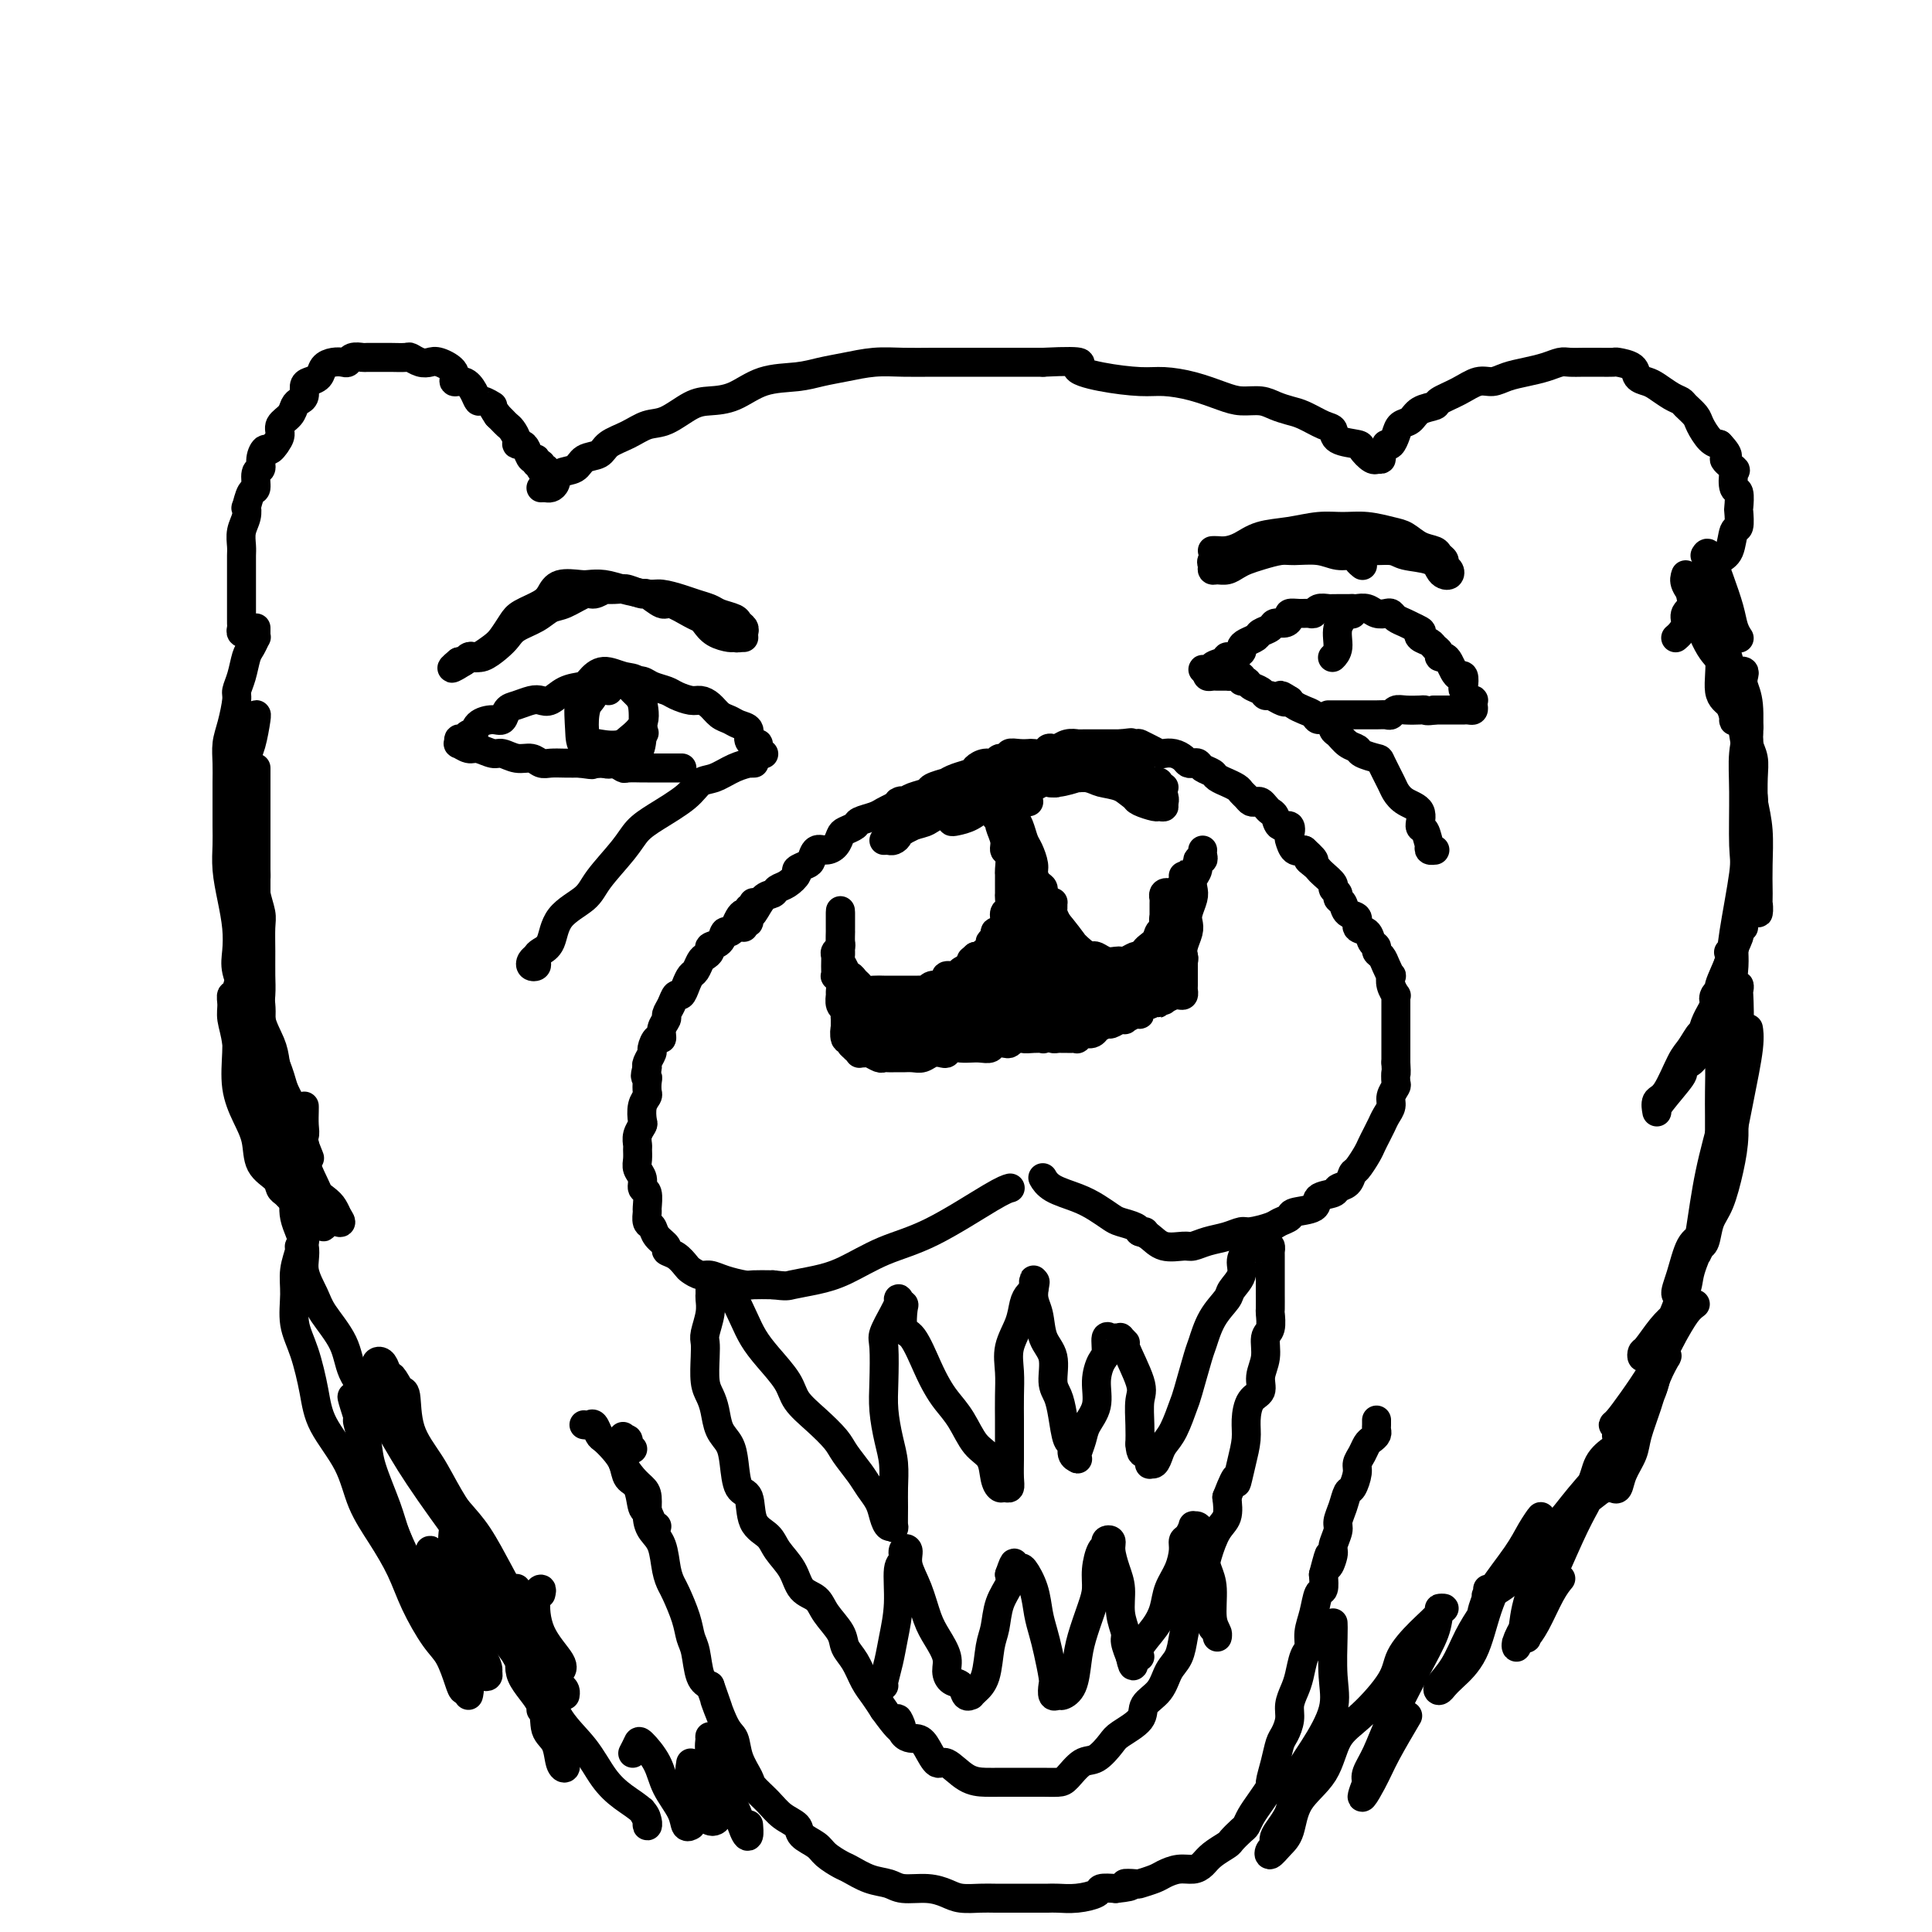 <svg viewBox='0 0 400 400' version='1.1' xmlns='http://www.w3.org/2000/svg' xmlns:xlink='http://www.w3.org/1999/xlink'><g fill='none' stroke='rgb(0,0,0)' stroke-width='6' stroke-linecap='round' stroke-linejoin='round'><path d='M112,101c0.337,-0.015 0.675,-0.030 1,0c0.325,0.030 0.638,0.106 1,0c0.362,-0.106 0.773,-0.395 1,-1c0.227,-0.605 0.272,-1.527 1,-2c0.728,-0.473 2.140,-0.496 3,-1c0.860,-0.504 1.167,-1.487 2,-2c0.833,-0.513 2.192,-0.555 3,-1c0.808,-0.445 1.066,-1.292 2,-2c0.934,-0.708 2.545,-1.275 4,-2c1.455,-0.725 2.754,-1.607 4,-2c1.246,-0.393 2.438,-0.298 4,-1c1.562,-0.702 3.495,-2.201 5,-3c1.505,-0.799 2.583,-0.897 4,-1c1.417,-0.103 3.175,-0.213 5,-1c1.825,-0.787 3.719,-2.253 6,-3c2.281,-0.747 4.951,-0.774 7,-1c2.049,-0.226 3.478,-0.649 5,-1c1.522,-0.351 3.136,-0.630 5,-1c1.864,-0.370 3.976,-0.831 6,-1c2.024,-0.169 3.958,-0.045 6,0c2.042,0.045 4.191,0.012 6,0c1.809,-0.012 3.279,-0.003 5,0c1.721,0.003 3.694,0.001 6,0c2.306,-0.001 4.945,-0.000 7,0c2.055,0.000 3.528,0.000 5,0'/><path d='M216,75c10.368,-0.497 7.289,0.261 7,1c-0.289,0.739 2.211,1.458 5,2c2.789,0.542 5.865,0.906 8,1c2.135,0.094 3.327,-0.081 5,0c1.673,0.081 3.826,0.417 6,1c2.174,0.583 4.367,1.413 6,2c1.633,0.587 2.704,0.930 4,1c1.296,0.070 2.815,-0.132 4,0c1.185,0.132 2.034,0.598 3,1c0.966,0.402 2.048,0.741 3,1c0.952,0.259 1.772,0.437 3,1c1.228,0.563 2.863,1.512 4,2c1.137,0.488 1.775,0.517 2,1c0.225,0.483 0.036,1.422 1,2c0.964,0.578 3.080,0.796 4,1c0.920,0.204 0.644,0.395 1,1c0.356,0.605 1.346,1.622 2,2c0.654,0.378 0.974,0.115 1,0c0.026,-0.115 -0.240,-0.082 0,0c0.240,0.082 0.988,0.214 1,0c0.012,-0.214 -0.711,-0.776 -1,-1c-0.289,-0.224 -0.145,-0.112 0,0'/><path d='M113,99c-0.030,-0.312 -0.059,-0.624 0,-1c0.059,-0.376 0.208,-0.818 0,-1c-0.208,-0.182 -0.773,-0.106 -1,0c-0.227,0.106 -0.116,0.240 0,0c0.116,-0.240 0.238,-0.855 0,-1c-0.238,-0.145 -0.837,0.182 -1,0c-0.163,-0.182 0.110,-0.871 0,-1c-0.110,-0.129 -0.603,0.303 -1,0c-0.397,-0.303 -0.698,-1.342 -1,-2c-0.302,-0.658 -0.606,-0.936 -1,-1c-0.394,-0.064 -0.879,0.085 -1,0c-0.121,-0.085 0.122,-0.404 0,-1c-0.122,-0.596 -0.610,-1.469 -1,-2c-0.390,-0.531 -0.682,-0.720 -1,-1c-0.318,-0.280 -0.662,-0.651 -1,-1c-0.338,-0.349 -0.669,-0.674 -1,-1'/><path d='M103,86c-1.666,-2.397 -0.830,-1.890 -1,-2c-0.170,-0.110 -1.346,-0.837 -2,-1c-0.654,-0.163 -0.785,0.238 -1,0c-0.215,-0.238 -0.512,-1.115 -1,-2c-0.488,-0.885 -1.166,-1.778 -2,-2c-0.834,-0.222 -1.823,0.229 -2,0c-0.177,-0.229 0.457,-1.137 0,-2c-0.457,-0.863 -2.004,-1.681 -3,-2c-0.996,-0.319 -1.440,-0.138 -2,0c-0.560,0.138 -1.237,0.233 -2,0c-0.763,-0.233 -1.613,-0.795 -2,-1c-0.387,-0.205 -0.312,-0.055 -1,0c-0.688,0.055 -2.138,0.014 -3,0c-0.862,-0.014 -1.134,0.000 -2,0c-0.866,-0.000 -2.325,-0.014 -3,0c-0.675,0.014 -0.565,0.056 -1,0c-0.435,-0.056 -1.416,-0.209 -2,0c-0.584,0.209 -0.771,0.781 -1,1c-0.229,0.219 -0.499,0.086 -1,0c-0.501,-0.086 -1.235,-0.126 -2,0c-0.765,0.126 -1.563,0.419 -2,1c-0.437,0.581 -0.512,1.451 -1,2c-0.488,0.549 -1.388,0.776 -2,1c-0.612,0.224 -0.936,0.444 -1,1c-0.064,0.556 0.133,1.447 0,2c-0.133,0.553 -0.595,0.767 -1,1c-0.405,0.233 -0.752,0.485 -1,1c-0.248,0.515 -0.396,1.293 -1,2c-0.604,0.707 -1.663,1.344 -2,2c-0.337,0.656 0.046,1.330 0,2c-0.046,0.670 -0.523,1.335 -1,2'/><path d='M57,92c-1.316,1.993 -1.606,0.976 -2,1c-0.394,0.024 -0.893,1.089 -1,2c-0.107,0.911 0.178,1.667 0,2c-0.178,0.333 -0.818,0.242 -1,1c-0.182,0.758 0.096,2.366 0,3c-0.096,0.634 -0.565,0.294 -1,1c-0.435,0.706 -0.834,2.458 -1,3c-0.166,0.542 -0.097,-0.126 0,0c0.097,0.126 0.222,1.045 0,2c-0.222,0.955 -0.792,1.947 -1,3c-0.208,1.053 -0.056,2.169 0,3c0.056,0.831 0.015,1.377 0,2c-0.015,0.623 -0.004,1.323 0,2c0.004,0.677 0.001,1.332 0,2c-0.001,0.668 -0.000,1.349 0,2c0.000,0.651 0.000,1.274 0,2c-0.000,0.726 0.000,1.556 0,2c-0.000,0.444 -0.001,0.501 0,1c0.001,0.499 0.004,1.440 0,2c-0.004,0.560 -0.015,0.738 0,1c0.015,0.262 0.056,0.606 0,1c-0.056,0.394 -0.207,0.837 0,1c0.207,0.163 0.774,0.047 1,0c0.226,-0.047 0.113,-0.023 0,0'/><path d='M287,92c0.326,0.170 0.652,0.340 1,0c0.348,-0.340 0.717,-1.190 1,-2c0.283,-0.810 0.479,-1.578 1,-2c0.521,-0.422 1.367,-0.497 2,-1c0.633,-0.503 1.054,-1.435 2,-2c0.946,-0.565 2.416,-0.763 3,-1c0.584,-0.237 0.280,-0.511 1,-1c0.720,-0.489 2.464,-1.192 4,-2c1.536,-0.808 2.865,-1.722 4,-2c1.135,-0.278 2.076,0.079 3,0c0.924,-0.079 1.832,-0.596 3,-1c1.168,-0.404 2.595,-0.697 4,-1c1.405,-0.303 2.787,-0.617 4,-1c1.213,-0.383 2.255,-0.834 3,-1c0.745,-0.166 1.192,-0.045 2,0c0.808,0.045 1.979,0.014 3,0c1.021,-0.014 1.894,-0.011 3,0c1.106,0.011 2.446,0.031 3,0c0.554,-0.031 0.321,-0.111 1,0c0.679,0.111 2.268,0.415 3,1c0.732,0.585 0.606,1.452 1,2c0.394,0.548 1.309,0.776 2,1c0.691,0.224 1.159,0.445 2,1c0.841,0.555 2.056,1.446 3,2c0.944,0.554 1.618,0.772 2,1c0.382,0.228 0.473,0.467 1,1c0.527,0.533 1.492,1.359 2,2c0.508,0.641 0.560,1.096 1,2c0.440,0.904 1.269,2.258 2,3c0.731,0.742 1.366,0.871 2,1'/><path d='M356,92c2.891,3.037 1.118,2.629 1,3c-0.118,0.371 1.418,1.522 2,2c0.582,0.478 0.208,0.283 0,1c-0.208,0.717 -0.251,2.347 0,3c0.251,0.653 0.796,0.329 1,1c0.204,0.671 0.067,2.337 0,3c-0.067,0.663 -0.062,0.323 0,1c0.062,0.677 0.183,2.371 0,3c-0.183,0.629 -0.669,0.192 -1,1c-0.331,0.808 -0.507,2.860 -1,4c-0.493,1.140 -1.303,1.369 -2,2c-0.697,0.631 -1.282,1.663 -2,3c-0.718,1.337 -1.568,2.978 -2,4c-0.432,1.022 -0.445,1.426 -1,2c-0.555,0.574 -1.651,1.317 -2,2c-0.349,0.683 0.050,1.307 0,2c-0.050,0.693 -0.550,1.454 -1,2c-0.450,0.546 -0.852,0.878 -1,1c-0.148,0.122 -0.042,0.035 0,0c0.042,-0.035 0.021,-0.017 0,0'/><path d='M53,130c0.006,0.296 0.013,0.591 0,1c-0.013,0.409 -0.045,0.931 0,1c0.045,0.069 0.166,-0.315 0,0c-0.166,0.315 -0.618,1.327 -1,2c-0.382,0.673 -0.694,1.005 -1,2c-0.306,0.995 -0.608,2.653 -1,4c-0.392,1.347 -0.876,2.383 -1,3c-0.124,0.617 0.110,0.815 0,2c-0.110,1.185 -0.565,3.358 -1,5c-0.435,1.642 -0.849,2.753 -1,4c-0.151,1.247 -0.040,2.629 0,4c0.040,1.371 0.010,2.732 0,4c-0.010,1.268 0.000,2.445 0,4c-0.000,1.555 -0.010,3.489 0,5c0.010,1.511 0.042,2.599 0,4c-0.042,1.401 -0.156,3.115 0,5c0.156,1.885 0.583,3.942 1,6c0.417,2.058 0.822,4.116 1,6c0.178,1.884 0.127,3.593 0,5c-0.127,1.407 -0.329,2.512 0,4c0.329,1.488 1.191,3.358 2,5c0.809,1.642 1.567,3.057 2,5c0.433,1.943 0.540,4.413 1,6c0.460,1.587 1.271,2.289 2,4c0.729,1.711 1.375,4.431 2,6c0.625,1.569 1.229,1.988 2,3c0.771,1.012 1.707,2.619 2,4c0.293,1.381 -0.059,2.538 0,3c0.059,0.462 0.530,0.231 1,0'/><path d='M63,237c2.156,5.518 0.547,1.314 0,0c-0.547,-1.314 -0.031,0.263 0,0c0.031,-0.263 -0.424,-2.365 -1,-4c-0.576,-1.635 -1.272,-2.803 -2,-4c-0.728,-1.197 -1.487,-2.424 -2,-4c-0.513,-1.576 -0.778,-3.502 -1,-5c-0.222,-1.498 -0.399,-2.570 -1,-4c-0.601,-1.430 -1.625,-3.219 -2,-5c-0.375,-1.781 -0.099,-3.553 0,-5c0.099,-1.447 0.023,-2.568 0,-4c-0.023,-1.432 0.008,-3.175 0,-5c-0.008,-1.825 -0.055,-3.733 0,-5c0.055,-1.267 0.211,-1.894 0,-3c-0.211,-1.106 -0.789,-2.692 -1,-4c-0.211,-1.308 -0.057,-2.337 0,-3c0.057,-0.663 0.015,-0.961 0,-2c-0.015,-1.039 -0.004,-2.818 0,-4c0.004,-1.182 0.001,-1.766 0,-2c-0.001,-0.234 -0.001,-0.117 0,0'/><path d='M53,159c-0.000,1.029 -0.000,2.059 0,4c0.000,1.941 0.000,4.794 0,7c-0.000,2.206 -0.001,3.765 0,6c0.001,2.235 0.004,5.145 0,8c-0.004,2.855 -0.016,5.654 0,8c0.016,2.346 0.059,4.238 0,6c-0.059,1.762 -0.219,3.395 0,5c0.219,1.605 0.818,3.184 1,5c0.182,1.816 -0.053,3.870 0,6c0.053,2.130 0.395,4.335 1,6c0.605,1.665 1.472,2.790 2,4c0.528,1.210 0.718,2.505 1,4c0.282,1.495 0.657,3.189 1,4c0.343,0.811 0.654,0.738 1,1c0.346,0.262 0.728,0.860 1,1c0.272,0.140 0.434,-0.177 0,-1c-0.434,-0.823 -1.465,-2.152 -2,-3c-0.535,-0.848 -0.573,-1.216 -1,-3c-0.427,-1.784 -1.241,-4.984 -2,-7c-0.759,-2.016 -1.461,-2.849 -2,-5c-0.539,-2.151 -0.914,-5.621 -1,-8c-0.086,-2.379 0.117,-3.669 0,-6c-0.117,-2.331 -0.553,-5.704 -1,-9c-0.447,-3.296 -0.904,-6.514 -1,-9c-0.096,-2.486 0.171,-4.241 0,-7c-0.171,-2.759 -0.778,-6.523 -1,-9c-0.222,-2.477 -0.060,-3.667 0,-5c0.060,-1.333 0.017,-2.809 0,-4c-0.017,-1.191 -0.009,-2.095 0,-3'/><path d='M50,155c-0.400,-9.556 0.600,-3.444 1,-1c0.400,2.444 0.200,1.222 0,0'/><path d='M53,148c0.083,-0.078 0.166,-0.157 0,1c-0.166,1.157 -0.580,3.549 -1,5c-0.420,1.451 -0.846,1.962 -1,4c-0.154,2.038 -0.037,5.604 0,8c0.037,2.396 -0.005,3.621 0,5c0.005,1.379 0.058,2.911 0,5c-0.058,2.089 -0.226,4.737 0,7c0.226,2.263 0.848,4.143 1,6c0.152,1.857 -0.164,3.692 0,6c0.164,2.308 0.807,5.090 1,7c0.193,1.910 -0.066,2.947 0,5c0.066,2.053 0.455,5.123 1,7c0.545,1.877 1.246,2.562 2,4c0.754,1.438 1.560,3.627 2,5c0.440,1.373 0.514,1.928 1,3c0.486,1.072 1.384,2.661 2,4c0.616,1.339 0.950,2.429 1,3c0.050,0.571 -0.183,0.622 0,1c0.183,0.378 0.781,1.082 1,1c0.219,-0.082 0.059,-0.950 0,-2c-0.059,-1.050 -0.016,-2.283 0,-3c0.016,-0.717 0.005,-0.919 0,-1c-0.005,-0.081 -0.002,-0.040 0,0'/><path d='M59,237c-0.078,0.484 -0.157,0.968 0,2c0.157,1.032 0.548,2.613 1,4c0.452,1.387 0.965,2.580 1,4c0.035,1.420 -0.407,3.067 0,5c0.407,1.933 1.664,4.154 2,6c0.336,1.846 -0.249,3.318 0,5c0.249,1.682 1.331,3.573 2,5c0.669,1.427 0.924,2.391 2,4c1.076,1.609 2.972,3.864 4,6c1.028,2.136 1.186,4.155 2,6c0.814,1.845 2.283,3.518 4,6c1.717,2.482 3.683,5.773 5,8c1.317,2.227 1.984,3.389 3,5c1.016,1.611 2.379,3.670 4,6c1.621,2.330 3.499,4.933 5,7c1.501,2.067 2.627,3.600 4,5c1.373,1.400 2.995,2.667 4,4c1.005,1.333 1.395,2.732 2,4c0.605,1.268 1.427,2.405 2,3c0.573,0.595 0.897,0.648 1,1c0.103,0.352 -0.015,1.003 0,1c0.015,-0.003 0.164,-0.660 0,-1c-0.164,-0.340 -0.641,-0.361 -1,-1c-0.359,-0.639 -0.602,-1.895 -1,-3c-0.398,-1.105 -0.953,-2.059 -2,-4c-1.047,-1.941 -2.587,-4.868 -4,-7c-1.413,-2.132 -2.698,-3.468 -4,-5c-1.302,-1.532 -2.620,-3.259 -4,-5c-1.380,-1.741 -2.823,-3.498 -4,-5c-1.177,-1.502 -2.089,-2.751 -3,-4'/><path d='M84,299c-3.768,-5.732 -2.186,-3.562 -2,-4c0.186,-0.438 -1.022,-3.483 -2,-5c-0.978,-1.517 -1.727,-1.506 -2,-2c-0.273,-0.494 -0.070,-1.493 0,-2c0.070,-0.507 0.008,-0.524 0,-1c-0.008,-0.476 0.038,-1.413 0,-2c-0.038,-0.587 -0.162,-0.823 0,-1c0.162,-0.177 0.608,-0.293 1,0c0.392,0.293 0.730,0.997 1,2c0.270,1.003 0.473,2.306 1,4c0.527,1.694 1.380,3.779 2,6c0.620,2.221 1.008,4.578 2,7c0.992,2.422 2.587,4.908 4,7c1.413,2.092 2.643,3.788 4,6c1.357,2.212 2.840,4.938 4,7c1.160,2.062 1.996,3.458 3,5c1.004,1.542 2.177,3.230 3,5c0.823,1.770 1.296,3.624 2,5c0.704,1.376 1.639,2.275 2,3c0.361,0.725 0.148,1.276 0,2c-0.148,0.724 -0.233,1.622 0,2c0.233,0.378 0.783,0.235 1,0c0.217,-0.235 0.102,-0.562 0,-1c-0.102,-0.438 -0.192,-0.986 -1,-3c-0.808,-2.014 -2.336,-5.494 -4,-9c-1.664,-3.506 -3.464,-7.039 -5,-10c-1.536,-2.961 -2.807,-5.352 -4,-7c-1.193,-1.648 -2.310,-2.555 -4,-5c-1.690,-2.445 -3.955,-6.427 -5,-9c-1.045,-2.573 -0.870,-3.735 -1,-5c-0.130,-1.265 -0.565,-2.632 -1,-4'/><path d='M83,290c-3.717,-8.650 -1.010,-3.775 0,-2c1.010,1.775 0.321,0.451 0,0c-0.321,-0.451 -0.275,-0.028 0,0c0.275,0.028 0.779,-0.340 1,1c0.221,1.340 0.160,4.389 1,7c0.840,2.611 2.580,4.783 4,7c1.420,2.217 2.521,4.479 4,7c1.479,2.521 3.338,5.301 5,8c1.662,2.699 3.129,5.316 4,7c0.871,1.684 1.147,2.434 2,4c0.853,1.566 2.282,3.949 3,5c0.718,1.051 0.726,0.770 1,1c0.274,0.230 0.816,0.972 1,1c0.184,0.028 0.011,-0.658 0,-1c-0.011,-0.342 0.141,-0.339 0,-1c-0.141,-0.661 -0.577,-1.986 -1,-3c-0.423,-1.014 -0.835,-1.718 -1,-2c-0.165,-0.282 -0.082,-0.141 0,0'/><path d='M50,198c0.008,-0.183 0.016,-0.367 0,0c-0.016,0.367 -0.057,1.283 0,2c0.057,0.717 0.212,1.235 0,2c-0.212,0.765 -0.790,1.778 -1,3c-0.210,1.222 -0.051,2.654 0,4c0.051,1.346 -0.007,2.606 0,4c0.007,1.394 0.080,2.922 0,5c-0.080,2.078 -0.312,4.706 0,7c0.312,2.294 1.169,4.254 2,6c0.831,1.746 1.637,3.280 2,5c0.363,1.720 0.283,3.628 1,5c0.717,1.372 2.232,2.210 3,3c0.768,0.790 0.791,1.531 1,2c0.209,0.469 0.605,0.664 1,1c0.395,0.336 0.788,0.813 1,1c0.212,0.187 0.242,0.083 0,-1c-0.242,-1.083 -0.757,-3.146 -2,-5c-1.243,-1.854 -3.212,-3.501 -4,-6c-0.788,-2.499 -0.393,-5.852 -1,-8c-0.607,-2.148 -2.216,-3.091 -3,-5c-0.784,-1.909 -0.741,-4.783 -1,-7c-0.259,-2.217 -0.818,-3.778 -1,-5c-0.182,-1.222 0.013,-2.104 0,-3c-0.013,-0.896 -0.236,-1.806 0,-2c0.236,-0.194 0.929,0.330 1,0c0.071,-0.330 -0.481,-1.512 0,0c0.481,1.512 1.995,5.718 3,9c1.005,3.282 1.503,5.641 2,8'/><path d='M54,223c1.285,3.546 1.497,4.912 2,7c0.503,2.088 1.298,4.898 2,7c0.702,2.102 1.313,3.496 2,5c0.687,1.504 1.452,3.119 2,4c0.548,0.881 0.880,1.030 1,1c0.120,-0.030 0.027,-0.238 0,0c-0.027,0.238 0.010,0.922 0,1c-0.010,0.078 -0.068,-0.449 0,-1c0.068,-0.551 0.263,-1.125 0,-3c-0.263,-1.875 -0.985,-5.053 -2,-7c-1.015,-1.947 -2.323,-2.665 -3,-4c-0.677,-1.335 -0.722,-3.288 -1,-4c-0.278,-0.712 -0.788,-0.185 -1,0c-0.212,0.185 -0.127,0.027 0,1c0.127,0.973 0.297,3.076 1,5c0.703,1.924 1.940,3.669 3,6c1.060,2.331 1.944,5.250 3,7c1.056,1.750 2.284,2.332 3,3c0.716,0.668 0.918,1.422 1,2c0.082,0.578 0.043,0.980 0,1c-0.043,0.020 -0.088,-0.342 0,-1c0.088,-0.658 0.311,-1.613 0,-3c-0.311,-1.387 -1.154,-3.205 -2,-5c-0.846,-1.795 -1.694,-3.566 -2,-5c-0.306,-1.434 -0.069,-2.532 0,-3c0.069,-0.468 -0.031,-0.305 0,0c0.031,0.305 0.193,0.753 0,2c-0.193,1.247 -0.743,3.293 0,5c0.743,1.707 2.777,3.075 4,4c1.223,0.925 1.635,1.407 2,2c0.365,0.593 0.682,1.296 1,2'/><path d='M70,252c1.089,1.467 0.311,1.133 0,1c-0.311,-0.133 -0.156,-0.067 0,0'/><path d='M63,256c0.122,0.315 0.243,0.631 0,1c-0.243,0.369 -0.851,0.793 -1,1c-0.149,0.207 0.162,0.197 0,1c-0.162,0.803 -0.797,2.418 -1,4c-0.203,1.582 0.026,3.130 0,5c-0.026,1.870 -0.306,4.062 0,6c0.306,1.938 1.197,3.622 2,6c0.803,2.378 1.519,5.449 2,8c0.481,2.551 0.726,4.582 2,7c1.274,2.418 3.575,5.225 5,8c1.425,2.775 1.974,5.520 3,8c1.026,2.480 2.529,4.696 4,7c1.471,2.304 2.909,4.697 4,7c1.091,2.303 1.836,4.516 3,7c1.164,2.484 2.747,5.238 4,7c1.253,1.762 2.178,2.530 3,4c0.822,1.470 1.543,3.641 2,5c0.457,1.359 0.652,1.906 1,2c0.348,0.094 0.850,-0.267 1,0c0.150,0.267 -0.053,1.160 0,1c0.053,-0.160 0.363,-1.372 0,-2c-0.363,-0.628 -1.400,-0.670 -2,-2c-0.600,-1.330 -0.764,-3.948 -2,-7c-1.236,-3.052 -3.543,-6.539 -5,-9c-1.457,-2.461 -2.064,-3.896 -3,-6c-0.936,-2.104 -2.202,-4.875 -3,-7c-0.798,-2.125 -1.128,-3.602 -2,-6c-0.872,-2.398 -2.285,-5.715 -3,-8c-0.715,-2.285 -0.731,-3.538 -1,-5c-0.269,-1.462 -0.791,-3.132 -1,-4c-0.209,-0.868 -0.104,-0.934 0,-1'/><path d='M75,294c-3.623,-8.919 -1.679,-3.215 -1,-1c0.679,2.215 0.094,0.943 0,1c-0.094,0.057 0.302,1.445 1,4c0.698,2.555 1.700,6.277 3,10c1.300,3.723 2.900,7.447 4,10c1.100,2.553 1.699,3.936 3,6c1.301,2.064 3.304,4.808 5,7c1.696,2.192 3.084,3.831 4,5c0.916,1.169 1.360,1.869 2,3c0.640,1.131 1.478,2.692 2,4c0.522,1.308 0.730,2.362 1,3c0.270,0.638 0.604,0.859 1,1c0.396,0.141 0.855,0.201 1,0c0.145,-0.201 -0.023,-0.662 0,-1c0.023,-0.338 0.237,-0.551 -1,-3c-1.237,-2.449 -3.925,-7.134 -5,-10c-1.075,-2.866 -0.536,-3.914 -1,-5c-0.464,-1.086 -1.931,-2.210 -3,-3c-1.069,-0.790 -1.739,-1.244 -2,-2c-0.261,-0.756 -0.113,-1.813 0,-2c0.113,-0.187 0.190,0.496 0,1c-0.190,0.504 -0.647,0.829 0,2c0.647,1.171 2.397,3.189 4,5c1.603,1.811 3.058,3.416 4,5c0.942,1.584 1.371,3.145 2,4c0.629,0.855 1.457,1.002 2,1c0.543,-0.002 0.800,-0.152 1,0c0.200,0.152 0.342,0.608 0,0c-0.342,-0.608 -1.169,-2.279 -2,-5c-0.831,-2.721 -1.666,-6.492 -2,-8c-0.334,-1.508 -0.167,-0.754 0,0'/><path d='M94,316c0.006,-0.278 0.012,-0.555 0,-1c-0.012,-0.445 -0.041,-1.057 0,-1c0.041,0.057 0.151,0.782 0,2c-0.151,1.218 -0.563,2.929 0,5c0.563,2.071 2.099,4.504 4,7c1.901,2.496 4.166,5.057 5,6c0.834,0.943 0.238,0.270 0,0c-0.238,-0.270 -0.119,-0.135 0,0'/><path d='M104,331c0.079,-0.142 0.157,-0.285 0,1c-0.157,1.285 -0.550,3.997 0,6c0.550,2.003 2.042,3.296 3,5c0.958,1.704 1.381,3.820 2,5c0.619,1.180 1.434,1.424 2,2c0.566,0.576 0.884,1.484 1,2c0.116,0.516 0.029,0.639 0,1c-0.029,0.361 -0.000,0.961 0,1c0.000,0.039 -0.028,-0.482 0,-1c0.028,-0.518 0.114,-1.031 0,-2c-0.114,-0.969 -0.427,-2.393 -1,-4c-0.573,-1.607 -1.407,-3.397 -2,-4c-0.593,-0.603 -0.945,-0.019 -1,0c-0.055,0.019 0.188,-0.527 0,0c-0.188,0.527 -0.808,2.127 0,4c0.808,1.873 3.043,4.020 4,6c0.957,1.980 0.634,3.795 1,5c0.366,1.205 1.419,1.801 2,3c0.581,1.199 0.688,3.000 1,4c0.312,1.000 0.830,1.199 1,1c0.170,-0.199 -0.006,-0.796 0,-1c0.006,-0.204 0.194,-0.017 0,-1c-0.194,-0.983 -0.770,-3.138 -1,-4c-0.230,-0.862 -0.115,-0.431 0,0'/><path d='M109,344c-0.067,0.599 -0.134,1.198 0,2c0.134,0.802 0.471,1.809 1,3c0.529,1.191 1.252,2.568 2,4c0.748,1.432 1.520,2.920 2,4c0.480,1.080 0.668,1.752 1,2c0.332,0.248 0.809,0.071 1,0c0.191,-0.071 0.095,-0.035 0,0'/><path d='M110,338c-0.444,-1.094 -0.887,-2.189 -1,-2c-0.113,0.189 0.106,1.661 0,2c-0.106,0.339 -0.536,-0.456 0,0c0.536,0.456 2.039,2.165 3,4c0.961,1.835 1.382,3.798 2,5c0.618,1.202 1.434,1.642 2,2c0.566,0.358 0.883,0.635 1,1c0.117,0.365 0.033,0.819 0,1c-0.033,0.181 -0.017,0.091 0,0'/><path d='M112,330c0.111,-0.481 0.222,-0.962 0,-1c-0.222,-0.038 -0.778,0.368 -1,2c-0.222,1.632 -0.111,4.489 1,7c1.111,2.511 3.222,4.676 4,6c0.778,1.324 0.222,1.807 0,2c-0.222,0.193 -0.111,0.097 0,0'/><path d='M353,115c0.251,-0.412 0.502,-0.825 1,0c0.498,0.825 1.244,2.886 2,5c0.756,2.114 1.523,4.279 2,6c0.477,1.721 0.664,2.997 1,4c0.336,1.003 0.821,1.731 1,2c0.179,0.269 0.051,0.077 0,0c-0.051,-0.077 -0.026,-0.038 0,0'/><path d='M349,119c-0.186,0.564 -0.373,1.129 0,2c0.373,0.871 1.304,2.050 2,3c0.696,0.950 1.157,1.671 2,3c0.843,1.329 2.068,3.266 3,5c0.932,1.734 1.571,3.263 2,5c0.429,1.737 0.647,3.680 1,5c0.353,1.320 0.841,2.017 1,3c0.159,0.983 -0.012,2.254 0,3c0.012,0.746 0.205,0.969 0,1c-0.205,0.031 -0.809,-0.131 -1,0c-0.191,0.131 0.033,0.553 0,0c-0.033,-0.553 -0.321,-2.082 -1,-3c-0.679,-0.918 -1.749,-1.225 -2,-3c-0.251,-1.775 0.317,-5.016 0,-7c-0.317,-1.984 -1.519,-2.710 -2,-3c-0.481,-0.290 -0.240,-0.145 0,0'/><path d='M350,122c0.012,0.493 0.023,0.986 0,1c-0.023,0.014 -0.081,-0.452 0,0c0.081,0.452 0.301,1.822 1,4c0.699,2.178 1.876,5.163 3,7c1.124,1.837 2.196,2.525 3,4c0.804,1.475 1.339,3.737 2,5c0.661,1.263 1.449,1.526 2,3c0.551,1.474 0.866,4.159 1,6c0.134,1.841 0.089,2.837 0,4c-0.089,1.163 -0.220,2.491 0,4c0.220,1.509 0.791,3.198 1,5c0.209,1.802 0.056,3.716 0,5c-0.056,1.284 -0.014,1.937 0,3c0.014,1.063 -0.000,2.536 0,3c0.000,0.464 0.014,-0.082 0,0c-0.014,0.082 -0.057,0.791 0,1c0.057,0.209 0.212,-0.082 0,-1c-0.212,-0.918 -0.793,-2.462 -1,-5c-0.207,-2.538 -0.042,-6.070 0,-9c0.042,-2.930 -0.040,-5.258 0,-8c0.040,-2.742 0.203,-5.898 0,-8c-0.203,-2.102 -0.772,-3.152 -1,-4c-0.228,-0.848 -0.114,-1.496 0,-2c0.114,-0.504 0.230,-0.863 0,-1c-0.230,-0.137 -0.805,-0.050 -1,0c-0.195,0.050 -0.011,0.065 0,1c0.011,0.935 -0.151,2.790 0,5c0.151,2.210 0.615,4.774 1,7c0.385,2.226 0.693,4.113 1,6'/><path d='M362,158c0.321,4.480 0.622,6.182 1,8c0.378,1.818 0.833,3.754 1,6c0.167,2.246 0.046,4.803 0,7c-0.046,2.197 -0.016,4.034 0,5c0.016,0.966 0.018,1.062 0,2c-0.018,0.938 -0.057,2.717 0,3c0.057,0.283 0.211,-0.931 0,-2c-0.211,-1.069 -0.788,-1.994 -1,-4c-0.212,-2.006 -0.061,-5.093 0,-8c0.061,-2.907 0.030,-5.633 0,-8c-0.030,-2.367 -0.061,-4.374 0,-6c0.061,-1.626 0.214,-2.870 0,-4c-0.214,-1.130 -0.793,-2.146 -1,-3c-0.207,-0.854 -0.041,-1.547 0,-2c0.041,-0.453 -0.042,-0.665 0,-1c0.042,-0.335 0.209,-0.793 0,0c-0.209,0.793 -0.795,2.838 -1,5c-0.205,2.162 -0.028,4.443 0,8c0.028,3.557 -0.091,8.392 0,11c0.091,2.608 0.393,2.988 0,6c-0.393,3.012 -1.482,8.654 -2,12c-0.518,3.346 -0.465,4.396 -1,6c-0.535,1.604 -1.656,3.761 -2,5c-0.344,1.239 0.090,1.561 0,2c-0.090,0.439 -0.705,0.994 -1,1c-0.295,0.006 -0.272,-0.537 0,-1c0.272,-0.463 0.792,-0.847 1,-1c0.208,-0.153 0.104,-0.077 0,0'/><path d='M361,192c-0.473,0.415 -0.946,0.829 -1,1c-0.054,0.171 0.312,0.098 0,1c-0.312,0.902 -1.302,2.780 -2,5c-0.698,2.220 -1.105,4.781 -2,7c-0.895,2.219 -2.279,4.096 -3,6c-0.721,1.904 -0.779,3.834 -1,5c-0.221,1.166 -0.606,1.568 -1,2c-0.394,0.432 -0.798,0.894 -1,1c-0.202,0.106 -0.204,-0.144 0,-1c0.204,-0.856 0.614,-2.319 1,-3c0.386,-0.681 0.749,-0.582 1,-1c0.251,-0.418 0.389,-1.354 0,-1c-0.389,0.354 -1.306,1.997 -2,3c-0.694,1.003 -1.167,1.366 -2,3c-0.833,1.634 -2.027,4.540 -3,6c-0.973,1.460 -1.724,1.473 -2,2c-0.276,0.527 -0.078,1.567 0,2c0.078,0.433 0.035,0.260 0,0c-0.035,-0.260 -0.061,-0.606 1,-2c1.061,-1.394 3.209,-3.837 4,-5c0.791,-1.163 0.226,-1.047 0,-1c-0.226,0.047 -0.113,0.023 0,0'/><path d='M358,197c-0.114,0.130 -0.229,0.259 0,0c0.229,-0.259 0.800,-0.907 1,-1c0.200,-0.093 0.029,0.370 0,1c-0.029,0.630 0.083,1.428 0,3c-0.083,1.572 -0.362,3.919 -1,6c-0.638,2.081 -1.635,3.897 -2,6c-0.365,2.103 -0.098,4.492 0,7c0.098,2.508 0.027,5.134 0,7c-0.027,1.866 -0.008,2.972 0,5c0.008,2.028 0.006,4.978 0,6c-0.006,1.022 -0.016,0.116 0,0c0.016,-0.116 0.060,0.559 0,1c-0.060,0.441 -0.222,0.648 0,0c0.222,-0.648 0.829,-2.151 1,-4c0.171,-1.849 -0.094,-4.045 0,-7c0.094,-2.955 0.547,-6.668 1,-10c0.453,-3.332 0.906,-6.282 1,-8c0.094,-1.718 -0.170,-2.202 0,-3c0.170,-0.798 0.774,-1.910 1,-2c0.226,-0.090 0.075,0.841 0,1c-0.075,0.159 -0.075,-0.452 0,1c0.075,1.452 0.225,4.969 0,9c-0.225,4.031 -0.823,8.576 -1,12c-0.177,3.424 0.069,5.726 0,8c-0.069,2.274 -0.453,4.518 -1,7c-0.547,2.482 -1.257,5.201 -2,7c-0.743,1.799 -1.519,2.678 -2,4c-0.481,1.322 -0.668,3.087 -1,4c-0.332,0.913 -0.809,0.975 -1,1c-0.191,0.025 -0.095,0.012 0,0'/><path d='M352,258c-1.162,3.440 -0.568,0.541 0,-3c0.568,-3.541 1.109,-7.725 2,-12c0.891,-4.275 2.133,-8.639 3,-12c0.867,-3.361 1.358,-5.717 2,-8c0.642,-2.283 1.435,-4.494 2,-6c0.565,-1.506 0.904,-2.307 1,-3c0.096,-0.693 -0.049,-1.280 0,-1c0.049,0.280 0.293,1.425 0,4c-0.293,2.575 -1.124,6.580 -2,11c-0.876,4.420 -1.798,9.253 -3,14c-1.202,4.747 -2.684,9.406 -4,13c-1.316,3.594 -2.466,6.123 -3,8c-0.534,1.877 -0.451,3.103 -1,4c-0.549,0.897 -1.731,1.466 -2,1c-0.269,-0.466 0.373,-1.965 1,-4c0.627,-2.035 1.239,-4.604 2,-6c0.761,-1.396 1.672,-1.620 2,-2c0.328,-0.380 0.073,-0.917 0,-1c-0.073,-0.083 0.038,0.288 0,1c-0.038,0.712 -0.223,1.766 -1,4c-0.777,2.234 -2.145,5.647 -3,8c-0.855,2.353 -1.196,3.646 -2,5c-0.804,1.354 -2.070,2.769 -3,4c-0.930,1.231 -1.522,2.279 -2,3c-0.478,0.721 -0.841,1.116 -1,1c-0.159,-0.116 -0.115,-0.742 0,-1c0.115,-0.258 0.300,-0.146 1,-1c0.700,-0.854 1.914,-2.672 3,-4c1.086,-1.328 2.043,-2.164 3,-3'/><path d='M347,272c1.000,-1.333 0.500,-0.667 0,0'/><path d='M351,270c-0.600,0.451 -1.201,0.902 -2,2c-0.799,1.098 -1.798,2.844 -3,5c-1.202,2.156 -2.608,4.722 -4,7c-1.392,2.278 -2.770,4.268 -4,6c-1.230,1.732 -2.313,3.206 -3,4c-0.687,0.794 -0.979,0.906 -1,1c-0.021,0.094 0.229,0.169 1,0c0.771,-0.169 2.062,-0.581 3,-2c0.938,-1.419 1.522,-3.843 2,-5c0.478,-1.157 0.851,-1.045 1,-1c0.149,0.045 0.075,0.022 0,0'/><path d='M344,277c0.008,0.063 0.016,0.127 0,0c-0.016,-0.127 -0.055,-0.444 0,0c0.055,0.444 0.204,1.650 0,3c-0.204,1.350 -0.760,2.843 -1,4c-0.240,1.157 -0.164,1.977 -1,4c-0.836,2.023 -2.584,5.247 -4,8c-1.416,2.753 -2.499,5.033 -4,7c-1.501,1.967 -3.421,3.620 -5,6c-1.579,2.380 -2.817,5.488 -4,7c-1.183,1.512 -2.310,1.428 -3,2c-0.690,0.572 -0.942,1.799 -1,2c-0.058,0.201 0.077,-0.624 0,-1c-0.077,-0.376 -0.365,-0.304 0,-1c0.365,-0.696 1.383,-2.162 3,-4c1.617,-1.838 3.831,-4.048 5,-6c1.169,-1.952 1.291,-3.645 2,-5c0.709,-1.355 2.005,-2.371 3,-3c0.995,-0.629 1.688,-0.869 2,-1c0.312,-0.131 0.244,-0.152 0,0c-0.244,0.152 -0.663,0.477 -1,1c-0.337,0.523 -0.591,1.243 -2,3c-1.409,1.757 -3.972,4.552 -6,7c-2.028,2.448 -3.522,4.548 -5,6c-1.478,1.452 -2.940,2.257 -4,3c-1.060,0.743 -1.717,1.424 -2,2c-0.283,0.576 -0.191,1.048 0,1c0.191,-0.048 0.483,-0.615 1,-1c0.517,-0.385 1.260,-0.589 3,-2c1.740,-1.411 4.477,-4.028 6,-6c1.523,-1.972 1.833,-3.300 3,-4c1.167,-0.700 3.191,-0.771 4,-1c0.809,-0.229 0.405,-0.614 0,-1'/><path d='M333,307c2.619,-2.100 0.667,-0.351 -1,1c-1.667,1.351 -3.049,2.304 -5,4c-1.951,1.696 -4.469,4.136 -7,7c-2.531,2.864 -5.073,6.152 -7,8c-1.927,1.848 -3.237,2.255 -4,3c-0.763,0.745 -0.979,1.826 -1,2c-0.021,0.174 0.155,-0.561 0,-1c-0.155,-0.439 -0.639,-0.582 0,-1c0.639,-0.418 2.400,-1.109 4,-3c1.600,-1.891 3.039,-4.981 4,-7c0.961,-2.019 1.445,-2.966 2,-4c0.555,-1.034 1.183,-2.156 1,-2c-0.183,0.156 -1.177,1.591 -2,3c-0.823,1.409 -1.475,2.793 -3,5c-1.525,2.207 -3.921,5.236 -5,7c-1.079,1.764 -0.839,2.262 -1,3c-0.161,0.738 -0.723,1.714 -1,2c-0.277,0.286 -0.270,-0.119 0,-1c0.270,-0.881 0.804,-2.237 1,-3c0.196,-0.763 0.056,-0.932 0,-1c-0.056,-0.068 -0.028,-0.034 0,0'/><path d='M131,300c-0.425,0.121 -0.850,0.243 -1,0c-0.150,-0.243 -0.026,-0.850 0,-1c0.026,-0.150 -0.046,0.157 0,0c0.046,-0.157 0.208,-0.779 0,-1c-0.208,-0.221 -0.788,-0.041 -1,0c-0.212,0.041 -0.057,-0.057 0,0c0.057,0.057 0.015,0.268 0,0c-0.015,-0.268 -0.004,-1.016 0,-1c0.004,0.016 0.002,0.795 0,1c-0.002,0.205 -0.002,-0.164 0,0c0.002,0.164 0.006,0.863 0,1c-0.006,0.137 -0.023,-0.286 0,0c0.023,0.286 0.087,1.282 0,2c-0.087,0.718 -0.325,1.158 0,2c0.325,0.842 1.213,2.088 2,3c0.787,0.912 1.471,1.491 2,2c0.529,0.509 0.901,0.947 1,2c0.099,1.053 -0.075,2.719 0,4c0.075,1.281 0.400,2.175 1,3c0.600,0.825 1.474,1.581 2,3c0.526,1.419 0.704,3.500 1,5c0.296,1.500 0.709,2.419 1,3c0.291,0.581 0.458,0.824 1,2c0.542,1.176 1.457,3.285 2,5c0.543,1.715 0.712,3.037 1,4c0.288,0.963 0.693,1.567 1,3c0.307,1.433 0.516,3.695 1,5c0.484,1.305 1.242,1.652 2,2'/><path d='M147,349c2.920,8.301 1.220,3.555 1,3c-0.220,-0.555 1.038,3.082 2,5c0.962,1.918 1.626,2.116 2,3c0.374,0.884 0.459,2.453 1,4c0.541,1.547 1.539,3.072 2,4c0.461,0.928 0.384,1.260 1,2c0.616,0.740 1.927,1.889 3,3c1.073,1.111 1.910,2.184 3,3c1.090,0.816 2.432,1.374 3,2c0.568,0.626 0.363,1.318 1,2c0.637,0.682 2.116,1.352 3,2c0.884,0.648 1.175,1.272 2,2c0.825,0.728 2.186,1.558 3,2c0.814,0.442 1.081,0.496 2,1c0.919,0.504 2.490,1.458 4,2c1.510,0.542 2.959,0.671 4,1c1.041,0.329 1.675,0.859 3,1c1.325,0.141 3.341,-0.106 5,0c1.659,0.106 2.963,0.564 4,1c1.037,0.436 1.809,0.849 3,1c1.191,0.151 2.802,0.040 4,0c1.198,-0.040 1.984,-0.011 3,0c1.016,0.011 2.263,0.003 3,0c0.737,-0.003 0.965,0.000 2,0c1.035,-0.000 2.877,-0.003 4,0c1.123,0.003 1.528,0.011 2,0c0.472,-0.011 1.010,-0.042 2,0c0.990,0.042 2.430,0.155 4,0c1.570,-0.155 3.269,-0.580 4,-1c0.731,-0.420 0.495,-0.834 1,-1c0.505,-0.166 1.753,-0.083 3,0'/><path d='M231,391c5.287,-0.532 2.504,-0.863 2,-1c-0.504,-0.137 1.271,-0.079 2,0c0.729,0.079 0.411,0.179 1,0c0.589,-0.179 2.083,-0.639 3,-1c0.917,-0.361 1.255,-0.624 2,-1c0.745,-0.376 1.895,-0.864 3,-1c1.105,-0.136 2.165,0.081 3,0c0.835,-0.081 1.446,-0.459 2,-1c0.554,-0.541 1.052,-1.243 2,-2c0.948,-0.757 2.347,-1.567 3,-2c0.653,-0.433 0.559,-0.488 1,-1c0.441,-0.512 1.418,-1.479 2,-2c0.582,-0.521 0.768,-0.595 1,-1c0.232,-0.405 0.510,-1.139 1,-2c0.490,-0.861 1.192,-1.848 2,-3c0.808,-1.152 1.722,-2.468 2,-3c0.278,-0.532 -0.079,-0.281 0,-1c0.079,-0.719 0.595,-2.408 1,-4c0.405,-1.592 0.700,-3.087 1,-4c0.300,-0.913 0.605,-1.243 1,-2c0.395,-0.757 0.879,-1.940 1,-3c0.121,-1.060 -0.121,-1.999 0,-3c0.121,-1.001 0.606,-2.066 1,-3c0.394,-0.934 0.697,-1.736 1,-3c0.303,-1.264 0.606,-2.991 1,-4c0.394,-1.009 0.880,-1.302 1,-2c0.120,-0.698 -0.125,-1.803 0,-3c0.125,-1.197 0.621,-2.486 1,-4c0.379,-1.514 0.640,-3.254 1,-4c0.360,-0.746 0.817,-0.499 1,-1c0.183,-0.501 0.091,-1.751 0,-3'/><path d='M274,326c1.863,-7.160 1.020,-3.058 1,-2c-0.020,1.058 0.782,-0.926 1,-2c0.218,-1.074 -0.149,-1.237 0,-2c0.149,-0.763 0.813,-2.125 1,-3c0.187,-0.875 -0.104,-1.263 0,-2c0.104,-0.737 0.601,-1.821 1,-3c0.399,-1.179 0.698,-2.451 1,-3c0.302,-0.549 0.606,-0.374 1,-1c0.394,-0.626 0.879,-2.051 1,-3c0.121,-0.949 -0.121,-1.420 0,-2c0.121,-0.580 0.607,-1.269 1,-2c0.393,-0.731 0.694,-1.505 1,-2c0.306,-0.495 0.618,-0.711 1,-1c0.382,-0.289 0.834,-0.652 1,-1c0.166,-0.348 0.044,-0.681 0,-1c-0.044,-0.319 -0.012,-0.624 0,-1c0.012,-0.376 0.003,-0.822 0,-1c-0.003,-0.178 -0.002,-0.089 0,0'/><path d='M121,295c-0.090,-0.015 -0.179,-0.030 0,0c0.179,0.030 0.628,0.104 1,0c0.372,-0.104 0.667,-0.387 1,0c0.333,0.387 0.704,1.445 1,2c0.296,0.555 0.517,0.608 1,1c0.483,0.392 1.229,1.125 2,2c0.771,0.875 1.569,1.893 2,3c0.431,1.107 0.497,2.303 1,3c0.503,0.697 1.445,0.894 2,2c0.555,1.106 0.723,3.119 1,4c0.277,0.881 0.662,0.628 1,1c0.338,0.372 0.630,1.369 1,2c0.370,0.631 0.820,0.894 1,1c0.180,0.106 0.090,0.053 0,0'/><path d='M113,349c0.799,2.434 1.597,4.868 3,7c1.403,2.132 3.409,3.963 5,6c1.591,2.037 2.766,4.282 4,6c1.234,1.718 2.527,2.909 4,4c1.473,1.091 3.128,2.080 4,3c0.872,0.920 0.962,1.770 1,2c0.038,0.230 0.024,-0.159 0,0c-0.024,0.159 -0.058,0.867 0,1c0.058,0.133 0.208,-0.310 0,-1c-0.208,-0.690 -0.774,-1.626 -1,-2c-0.226,-0.374 -0.113,-0.187 0,0'/><path d='M131,363c0.390,-0.755 0.781,-1.511 1,-2c0.219,-0.489 0.268,-0.712 1,0c0.732,0.712 2.147,2.359 3,4c0.853,1.641 1.143,3.277 2,5c0.857,1.723 2.282,3.534 3,5c0.718,1.466 0.728,2.589 1,3c0.272,0.411 0.804,0.111 1,0c0.196,-0.111 0.056,-0.032 0,0c-0.056,0.032 -0.028,0.016 0,0'/><path d='M143,365c-0.203,1.321 -0.405,2.642 0,4c0.405,1.358 1.419,2.754 2,4c0.581,1.246 0.731,2.343 1,3c0.269,0.657 0.658,0.872 1,1c0.342,0.128 0.638,0.167 1,0c0.362,-0.167 0.791,-0.540 1,-2c0.209,-1.460 0.198,-4.007 0,-6c-0.198,-1.993 -0.584,-3.433 -1,-5c-0.416,-1.567 -0.862,-3.261 -1,-4c-0.138,-0.739 0.032,-0.524 0,0c-0.032,0.524 -0.268,1.358 0,3c0.268,1.642 1.038,4.093 2,6c0.962,1.907 2.114,3.271 3,5c0.886,1.729 1.506,3.824 2,5c0.494,1.176 0.864,1.432 1,1c0.136,-0.432 0.039,-1.552 0,-2c-0.039,-0.448 -0.019,-0.224 0,0'/><path d='M276,336c0.024,0.522 0.048,1.044 0,3c-0.048,1.956 -0.167,5.348 0,8c0.167,2.652 0.622,4.566 0,7c-0.622,2.434 -2.320,5.387 -4,8c-1.680,2.613 -3.343,4.884 -4,7c-0.657,2.116 -0.307,4.075 -1,6c-0.693,1.925 -2.429,3.816 -3,5c-0.571,1.184 0.022,1.659 0,2c-0.022,0.341 -0.658,0.546 -1,1c-0.342,0.454 -0.390,1.156 0,1c0.390,-0.156 1.219,-1.171 2,-2c0.781,-0.829 1.515,-1.471 2,-3c0.485,-1.529 0.722,-3.945 2,-6c1.278,-2.055 3.597,-3.749 5,-6c1.403,-2.251 1.889,-5.059 3,-7c1.111,-1.941 2.845,-3.014 5,-5c2.155,-1.986 4.730,-4.886 6,-7c1.270,-2.114 1.235,-3.442 2,-5c0.765,-1.558 2.331,-3.344 4,-5c1.669,-1.656 3.441,-3.181 4,-4c0.559,-0.819 -0.096,-0.934 0,-1c0.096,-0.066 0.941,-0.085 1,0c0.059,0.085 -0.669,0.273 -1,1c-0.331,0.727 -0.264,1.994 -1,4c-0.736,2.006 -2.275,4.750 -4,8c-1.725,3.250 -3.638,7.005 -5,10c-1.362,2.995 -2.174,5.229 -3,7c-0.826,1.771 -1.664,3.077 -2,4c-0.336,0.923 -0.168,1.461 0,2'/><path d='M283,369c-2.212,5.667 -0.242,2.333 1,0c1.242,-2.333 1.758,-3.667 3,-6c1.242,-2.333 3.212,-5.667 4,-7c0.788,-1.333 0.394,-0.667 0,0'/><path d='M307,334c-1.018,1.546 -2.035,3.091 -3,5c-0.965,1.909 -1.876,4.181 -3,6c-1.124,1.819 -2.460,3.183 -3,4c-0.540,0.817 -0.284,1.086 0,1c0.284,-0.086 0.595,-0.525 1,-1c0.405,-0.475 0.904,-0.984 2,-2c1.096,-1.016 2.790,-2.540 4,-5c1.210,-2.460 1.935,-5.857 3,-9c1.065,-3.143 2.469,-6.034 4,-8c1.531,-1.966 3.188,-3.007 4,-4c0.812,-0.993 0.779,-1.936 1,-2c0.221,-0.064 0.696,0.752 1,2c0.304,1.248 0.436,2.927 0,5c-0.436,2.073 -1.438,4.540 -2,7c-0.562,2.460 -0.682,4.911 -1,6c-0.318,1.089 -0.835,0.815 -1,1c-0.165,0.185 0.020,0.831 0,1c-0.020,0.169 -0.247,-0.137 0,-1c0.247,-0.863 0.967,-2.281 2,-4c1.033,-1.719 2.380,-3.739 4,-7c1.620,-3.261 3.513,-7.763 5,-11c1.487,-3.237 2.568,-5.211 3,-6c0.432,-0.789 0.216,-0.395 0,0'/><path d='M329,308c0.103,0.140 0.206,0.280 0,1c-0.206,0.720 -0.721,2.018 -2,4c-1.279,1.982 -3.323,4.646 -5,8c-1.677,3.354 -2.987,7.398 -4,10c-1.013,2.602 -1.731,3.763 -2,5c-0.269,1.237 -0.091,2.550 0,3c0.091,0.450 0.095,0.036 0,0c-0.095,-0.036 -0.288,0.305 0,0c0.288,-0.305 1.057,-1.257 2,-3c0.943,-1.743 2.062,-4.277 3,-6c0.938,-1.723 1.697,-2.635 2,-3c0.303,-0.365 0.152,-0.182 0,0'/><path d='M339,294c0.221,-0.500 0.441,-0.999 1,-2c0.559,-1.001 1.456,-2.502 2,-4c0.544,-1.498 0.736,-2.993 1,-4c0.264,-1.007 0.601,-1.527 1,-2c0.399,-0.473 0.862,-0.898 1,-1c0.138,-0.102 -0.047,0.118 0,0c0.047,-0.118 0.326,-0.573 0,0c-0.326,0.573 -1.257,2.176 -2,4c-0.743,1.824 -1.298,3.869 -2,6c-0.702,2.131 -1.550,4.347 -2,6c-0.450,1.653 -0.502,2.741 -1,4c-0.498,1.259 -1.443,2.687 -2,4c-0.557,1.313 -0.727,2.511 -1,3c-0.273,0.489 -0.649,0.270 -1,0c-0.351,-0.270 -0.676,-0.590 0,-2c0.676,-1.410 2.352,-3.911 3,-6c0.648,-2.089 0.268,-3.766 1,-6c0.732,-2.234 2.575,-5.027 4,-8c1.425,-2.973 2.432,-6.128 3,-8c0.568,-1.872 0.698,-2.461 1,-3c0.302,-0.539 0.778,-1.027 1,-1c0.222,0.027 0.192,0.568 -1,3c-1.192,2.432 -3.546,6.755 -5,10c-1.454,3.245 -2.007,5.412 -3,7c-0.993,1.588 -2.427,2.597 -3,3c-0.573,0.403 -0.287,0.202 0,0'/><path d='M154,192c-0.118,-0.451 -0.236,-0.902 0,-1c0.236,-0.098 0.827,0.157 1,0c0.173,-0.157 -0.070,-0.725 0,-1c0.070,-0.275 0.455,-0.258 1,-1c0.545,-0.742 1.250,-2.244 2,-3c0.750,-0.756 1.544,-0.766 2,-1c0.456,-0.234 0.574,-0.693 1,-1c0.426,-0.307 1.161,-0.462 2,-1c0.839,-0.538 1.782,-1.458 2,-2c0.218,-0.542 -0.290,-0.705 0,-1c0.290,-0.295 1.377,-0.722 2,-1c0.623,-0.278 0.783,-0.407 1,-1c0.217,-0.593 0.491,-1.650 1,-2c0.509,-0.350 1.254,0.008 2,0c0.746,-0.008 1.493,-0.383 2,-1c0.507,-0.617 0.772,-1.475 1,-2c0.228,-0.525 0.417,-0.718 1,-1c0.583,-0.282 1.560,-0.653 2,-1c0.440,-0.347 0.345,-0.670 1,-1c0.655,-0.330 2.061,-0.666 3,-1c0.939,-0.334 1.411,-0.667 2,-1c0.589,-0.333 1.294,-0.667 2,-1'/><path d='M185,167c2.661,-1.632 1.312,-1.210 1,-1c-0.312,0.210 0.411,0.210 1,0c0.589,-0.210 1.042,-0.630 2,-1c0.958,-0.370 2.419,-0.691 3,-1c0.581,-0.309 0.282,-0.608 1,-1c0.718,-0.392 2.454,-0.878 3,-1c0.546,-0.122 -0.097,0.121 0,0c0.097,-0.121 0.933,-0.606 2,-1c1.067,-0.394 2.364,-0.698 3,-1c0.636,-0.302 0.609,-0.602 1,-1c0.391,-0.398 1.199,-0.895 2,-1c0.801,-0.105 1.593,0.182 2,0c0.407,-0.182 0.428,-0.833 1,-1c0.572,-0.167 1.696,0.151 2,0c0.304,-0.151 -0.213,-0.772 0,-1c0.213,-0.228 1.156,-0.065 2,0c0.844,0.065 1.588,0.031 2,0c0.412,-0.031 0.491,-0.060 1,0c0.509,0.060 1.448,0.208 2,0c0.552,-0.208 0.716,-0.774 1,-1c0.284,-0.226 0.687,-0.113 1,0c0.313,0.113 0.534,0.226 1,0c0.466,-0.226 1.176,-0.793 2,-1c0.824,-0.207 1.760,-0.056 2,0c0.240,0.056 -0.217,0.015 0,0c0.217,-0.015 1.109,-0.004 2,0c0.891,0.004 1.783,0.001 2,0c0.217,-0.001 -0.241,-0.000 0,0c0.241,0.000 1.180,0.000 2,0c0.820,-0.000 1.520,-0.000 2,0c0.480,0.000 0.740,0.000 1,0'/><path d='M232,154c3.982,-0.467 1.438,-0.136 1,0c-0.438,0.136 1.230,0.075 2,0c0.770,-0.075 0.643,-0.164 1,0c0.357,0.164 1.199,0.583 2,1c0.801,0.417 1.563,0.833 2,1c0.437,0.167 0.551,0.083 1,0c0.449,-0.083 1.234,-0.167 2,0c0.766,0.167 1.514,0.584 2,1c0.486,0.416 0.712,0.833 1,1c0.288,0.167 0.639,0.086 1,0c0.361,-0.086 0.732,-0.177 1,0c0.268,0.177 0.434,0.621 1,1c0.566,0.379 1.531,0.693 2,1c0.469,0.307 0.440,0.607 1,1c0.560,0.393 1.708,0.879 2,1c0.292,0.121 -0.273,-0.121 0,0c0.273,0.121 1.382,0.607 2,1c0.618,0.393 0.743,0.693 1,1c0.257,0.307 0.646,0.621 1,1c0.354,0.379 0.672,0.823 1,1c0.328,0.177 0.666,0.088 1,0c0.334,-0.088 0.666,-0.173 1,0c0.334,0.173 0.671,0.605 1,1c0.329,0.395 0.648,0.754 1,1c0.352,0.246 0.735,0.379 1,1c0.265,0.621 0.413,1.729 1,2c0.587,0.271 1.613,-0.295 2,0c0.387,0.295 0.135,1.450 0,2c-0.135,0.550 -0.152,0.494 0,1c0.152,0.506 0.472,1.573 1,2c0.528,0.427 1.264,0.213 2,0'/><path d='M270,176c3.584,3.191 1.542,2.168 1,2c-0.542,-0.168 0.414,0.518 1,1c0.586,0.482 0.802,0.759 1,1c0.198,0.241 0.378,0.446 1,1c0.622,0.554 1.687,1.457 2,2c0.313,0.543 -0.125,0.727 0,1c0.125,0.273 0.812,0.635 1,1c0.188,0.365 -0.123,0.732 0,1c0.123,0.268 0.681,0.438 1,1c0.319,0.562 0.400,1.516 1,2c0.600,0.484 1.720,0.497 2,1c0.280,0.503 -0.280,1.497 0,2c0.280,0.503 1.398,0.515 2,1c0.602,0.485 0.686,1.442 1,2c0.314,0.558 0.858,0.718 1,1c0.142,0.282 -0.119,0.687 0,1c0.119,0.313 0.619,0.534 1,1c0.381,0.466 0.642,1.176 1,2c0.358,0.824 0.814,1.762 1,2c0.186,0.238 0.102,-0.222 0,0c-0.102,0.222 -0.224,1.128 0,2c0.224,0.872 0.792,1.710 1,2c0.208,0.290 0.056,0.031 0,0c-0.056,-0.031 -0.015,0.165 0,1c0.015,0.835 0.004,2.308 0,3c-0.004,0.692 -0.001,0.604 0,1c0.001,0.396 0.000,1.274 0,2c-0.000,0.726 -0.000,1.298 0,2c0.000,0.702 0.000,1.535 0,2c-0.000,0.465 -0.000,0.561 0,1c0.000,0.439 0.000,1.219 0,2'/><path d='M289,220c0.159,3.126 0.058,1.940 0,2c-0.058,0.060 -0.071,1.367 0,2c0.071,0.633 0.226,0.592 0,1c-0.226,0.408 -0.834,1.264 -1,2c-0.166,0.736 0.110,1.352 0,2c-0.110,0.648 -0.606,1.327 -1,2c-0.394,0.673 -0.687,1.340 -1,2c-0.313,0.660 -0.648,1.314 -1,2c-0.352,0.686 -0.723,1.406 -1,2c-0.277,0.594 -0.460,1.062 -1,2c-0.540,0.938 -1.438,2.346 -2,3c-0.562,0.654 -0.789,0.556 -1,1c-0.211,0.444 -0.406,1.432 -1,2c-0.594,0.568 -1.585,0.715 -2,1c-0.415,0.285 -0.253,0.706 -1,1c-0.747,0.294 -2.403,0.460 -3,1c-0.597,0.540 -0.136,1.454 -1,2c-0.864,0.546 -3.054,0.725 -4,1c-0.946,0.275 -0.647,0.647 -1,1c-0.353,0.353 -1.356,0.686 -2,1c-0.644,0.314 -0.927,0.609 -2,1c-1.073,0.391 -2.935,0.879 -4,1c-1.065,0.121 -1.333,-0.126 -2,0c-0.667,0.126 -1.732,0.624 -3,1c-1.268,0.376 -2.738,0.630 -4,1c-1.262,0.370 -2.318,0.856 -3,1c-0.682,0.144 -0.992,-0.052 -2,0c-1.008,0.052 -2.713,0.354 -4,0c-1.287,-0.354 -2.154,-1.365 -3,-2c-0.846,-0.635 -1.670,-0.896 -2,-1c-0.330,-0.104 -0.165,-0.052 0,0'/><path d='M156,187c-0.030,-0.121 -0.060,-0.243 0,0c0.060,0.243 0.209,0.849 0,1c-0.209,0.151 -0.777,-0.154 -1,0c-0.223,0.154 -0.101,0.766 0,1c0.101,0.234 0.182,0.091 0,0c-0.182,-0.091 -0.626,-0.131 -1,0c-0.374,0.131 -0.676,0.434 -1,1c-0.324,0.566 -0.669,1.394 -1,2c-0.331,0.606 -0.648,0.988 -1,1c-0.352,0.012 -0.738,-0.347 -1,0c-0.262,0.347 -0.399,1.401 -1,2c-0.601,0.599 -1.667,0.742 -2,1c-0.333,0.258 0.065,0.632 0,1c-0.065,0.368 -0.595,0.731 -1,1c-0.405,0.269 -0.686,0.444 -1,1c-0.314,0.556 -0.662,1.492 -1,2c-0.338,0.508 -0.668,0.587 -1,1c-0.332,0.413 -0.667,1.161 -1,2c-0.333,0.839 -0.662,1.768 -1,2c-0.338,0.232 -0.683,-0.234 -1,0c-0.317,0.234 -0.606,1.167 -1,2c-0.394,0.833 -0.893,1.566 -1,2c-0.107,0.434 0.177,0.568 0,1c-0.177,0.432 -0.817,1.161 -1,2c-0.183,0.839 0.091,1.787 0,2c-0.091,0.213 -0.546,-0.307 -1,0c-0.454,0.307 -0.905,1.443 -1,2c-0.095,0.557 0.167,0.535 0,1c-0.167,0.465 -0.762,1.419 -1,2c-0.238,0.581 -0.119,0.791 0,1'/><path d='M134,221c-0.775,2.433 -0.211,2.016 0,2c0.211,-0.016 0.070,0.371 0,1c-0.070,0.629 -0.070,1.502 0,2c0.070,0.498 0.211,0.623 0,1c-0.211,0.377 -0.775,1.008 -1,2c-0.225,0.992 -0.113,2.345 0,3c0.113,0.655 0.227,0.612 0,1c-0.227,0.388 -0.794,1.206 -1,2c-0.206,0.794 -0.051,1.563 0,2c0.051,0.437 -0.001,0.541 0,1c0.001,0.459 0.057,1.273 0,2c-0.057,0.727 -0.225,1.369 0,2c0.225,0.631 0.845,1.253 1,2c0.155,0.747 -0.156,1.619 0,2c0.156,0.381 0.777,0.272 1,1c0.223,0.728 0.047,2.292 0,3c-0.047,0.708 0.034,0.561 0,1c-0.034,0.439 -0.182,1.466 0,2c0.182,0.534 0.696,0.576 1,1c0.304,0.424 0.400,1.231 1,2c0.600,0.769 1.704,1.501 2,2c0.296,0.499 -0.216,0.765 0,1c0.216,0.235 1.160,0.441 2,1c0.840,0.559 1.578,1.473 2,2c0.422,0.527 0.530,0.667 1,1c0.470,0.333 1.304,0.860 2,1c0.696,0.140 1.256,-0.106 2,0c0.744,0.106 1.674,0.565 3,1c1.326,0.435 3.049,0.848 4,1c0.951,0.152 1.129,0.043 2,0c0.871,-0.043 2.436,-0.022 4,0'/><path d='M160,266c2.994,0.352 2.979,0.233 4,0c1.021,-0.233 3.078,-0.581 5,-1c1.922,-0.419 3.710,-0.911 6,-2c2.290,-1.089 5.083,-2.775 8,-4c2.917,-1.225 5.957,-1.988 10,-4c4.043,-2.012 9.088,-5.272 12,-7c2.912,-1.728 3.689,-1.922 4,-2c0.311,-0.078 0.155,-0.039 0,0'/><path d='M237,255c-0.420,0.006 -0.840,0.013 -1,0c-0.160,-0.013 -0.058,-0.044 0,0c0.058,0.044 0.074,0.164 0,0c-0.074,-0.164 -0.237,-0.610 -1,-1c-0.763,-0.390 -2.127,-0.723 -3,-1c-0.873,-0.277 -1.257,-0.498 -2,-1c-0.743,-0.502 -1.846,-1.284 -3,-2c-1.154,-0.716 -2.361,-1.367 -4,-2c-1.639,-0.633 -3.711,-1.247 -5,-2c-1.289,-0.753 -1.797,-1.644 -2,-2c-0.203,-0.356 -0.102,-0.178 0,0'/><path d='M187,172c-0.417,0.000 -0.833,0.000 -1,0c-0.167,0.000 -0.083,0.000 0,0'/><path d='M183,174c0.342,-0.022 0.684,-0.043 1,0c0.316,0.043 0.606,0.151 1,0c0.394,-0.151 0.894,-0.562 1,-1c0.106,-0.438 -0.180,-0.904 0,-1c0.180,-0.096 0.826,0.178 1,0c0.174,-0.178 -0.123,-0.808 0,-1c0.123,-0.192 0.667,0.053 1,0c0.333,-0.053 0.457,-0.406 1,-1c0.543,-0.594 1.507,-1.431 2,-2c0.493,-0.569 0.516,-0.870 1,-1c0.484,-0.130 1.429,-0.090 2,0c0.571,0.090 0.766,0.231 1,0c0.234,-0.231 0.505,-0.835 1,-1c0.495,-0.165 1.213,0.110 2,0c0.787,-0.110 1.642,-0.603 3,-1c1.358,-0.397 3.220,-0.698 4,-1c0.780,-0.302 0.477,-0.606 1,-1c0.523,-0.394 1.872,-0.879 3,-1c1.128,-0.121 2.034,0.121 3,0c0.966,-0.121 1.990,-0.606 3,-1c1.010,-0.394 2.005,-0.697 3,-1'/><path d='M218,160c4.782,-1.238 3.239,-0.331 3,0c-0.239,0.331 0.828,0.088 2,0c1.172,-0.088 2.449,-0.021 3,0c0.551,0.021 0.375,-0.004 1,0c0.625,0.004 2.050,0.039 3,0c0.950,-0.039 1.424,-0.150 2,0c0.576,0.150 1.253,0.560 2,1c0.747,0.440 1.563,0.909 2,1c0.437,0.091 0.495,-0.196 1,0c0.505,0.196 1.456,0.875 2,1c0.544,0.125 0.682,-0.306 1,0c0.318,0.306 0.818,1.348 1,2c0.182,0.652 0.047,0.914 0,1c-0.047,0.086 -0.005,-0.004 0,0c0.005,0.004 -0.026,0.103 0,0c0.026,-0.103 0.111,-0.409 0,-1c-0.111,-0.591 -0.416,-1.468 -1,-2c-0.584,-0.532 -1.445,-0.718 -2,-1c-0.555,-0.282 -0.802,-0.661 -2,-1c-1.198,-0.339 -3.346,-0.638 -5,-1c-1.654,-0.362 -2.813,-0.788 -4,-1c-1.187,-0.212 -2.401,-0.212 -4,0c-1.599,0.212 -3.584,0.634 -5,1c-1.416,0.366 -2.262,0.676 -4,1c-1.738,0.324 -4.369,0.662 -7,1'/><path d='M207,162c-3.981,1.107 -3.933,2.376 -5,3c-1.067,0.624 -3.247,0.603 -5,1c-1.753,0.397 -3.077,1.214 -4,2c-0.923,0.786 -1.443,1.543 -2,2c-0.557,0.457 -1.151,0.614 -2,1c-0.849,0.386 -1.954,1.001 -2,1c-0.046,-0.001 0.966,-0.619 2,-1c1.034,-0.381 2.091,-0.525 3,-1c0.909,-0.475 1.672,-1.280 4,-2c2.328,-0.720 6.222,-1.356 8,-2c1.778,-0.644 1.441,-1.298 3,-2c1.559,-0.702 5.015,-1.453 7,-2c1.985,-0.547 2.501,-0.891 4,-1c1.499,-0.109 3.983,0.016 6,0c2.017,-0.016 3.567,-0.172 5,0c1.433,0.172 2.751,0.672 4,1c1.249,0.328 2.430,0.484 3,1c0.570,0.516 0.527,1.392 1,2c0.473,0.608 1.460,0.948 2,1c0.540,0.052 0.632,-0.185 1,0c0.368,0.185 1.013,0.793 1,1c-0.013,0.207 -0.684,0.014 -1,0c-0.316,-0.014 -0.277,0.150 -1,0c-0.723,-0.150 -2.206,-0.614 -3,-1c-0.794,-0.386 -0.897,-0.693 -1,-1'/><path d='M235,165c-1.080,-0.560 -1.778,-1.459 -3,-2c-1.222,-0.541 -2.966,-0.725 -4,-1c-1.034,-0.275 -1.357,-0.640 -3,-1c-1.643,-0.360 -4.607,-0.713 -7,-1c-2.393,-0.287 -4.214,-0.507 -6,0c-1.786,0.507 -3.536,1.743 -5,2c-1.464,0.257 -2.642,-0.463 -4,0c-1.358,0.463 -2.894,2.111 -4,3c-1.106,0.889 -1.780,1.019 -2,1c-0.220,-0.019 0.014,-0.188 0,0c-0.014,0.188 -0.277,0.733 0,1c0.277,0.267 1.094,0.254 2,0c0.906,-0.254 1.901,-0.750 3,-1c1.099,-0.250 2.301,-0.252 4,-1c1.699,-0.748 3.893,-2.240 6,-3c2.107,-0.760 4.127,-0.788 6,-1c1.873,-0.212 3.600,-0.609 5,-1c1.400,-0.391 2.473,-0.777 4,-1c1.527,-0.223 3.508,-0.284 5,0c1.492,0.284 2.495,0.912 3,1c0.505,0.088 0.512,-0.365 1,0c0.488,0.365 1.456,1.548 2,2c0.544,0.452 0.664,0.175 1,0c0.336,-0.175 0.887,-0.247 1,0c0.113,0.247 -0.213,0.812 0,1c0.213,0.188 0.964,-0.001 1,0c0.036,0.001 -0.644,0.193 -1,0c-0.356,-0.193 -0.387,-0.769 -1,-1c-0.613,-0.231 -1.806,-0.115 -3,0'/><path d='M236,162c-1.125,-0.613 -1.438,-1.647 -3,-2c-1.562,-0.353 -4.374,-0.025 -6,0c-1.626,0.025 -2.066,-0.253 -4,0c-1.934,0.253 -5.362,1.037 -8,2c-2.638,0.963 -4.487,2.104 -6,3c-1.513,0.896 -2.691,1.547 -4,2c-1.309,0.453 -2.748,0.708 -4,1c-1.252,0.292 -2.316,0.621 -3,1c-0.684,0.379 -0.989,0.807 -1,1c-0.011,0.193 0.271,0.151 1,0c0.729,-0.151 1.903,-0.413 3,-1c1.097,-0.587 2.115,-1.501 3,-2c0.885,-0.499 1.636,-0.582 3,-1c1.364,-0.418 3.341,-1.170 5,-2c1.659,-0.830 2.999,-1.739 4,-2c1.001,-0.261 1.662,0.126 3,0c1.338,-0.126 3.354,-0.766 4,-1c0.646,-0.234 -0.079,-0.062 0,0c0.079,0.062 0.961,0.016 1,0c0.039,-0.016 -0.767,-0.001 -1,0c-0.233,0.001 0.106,-0.014 0,0c-0.106,0.014 -0.657,0.055 -1,0c-0.343,-0.055 -0.477,-0.207 -1,0c-0.523,0.207 -1.435,0.773 -2,1c-0.565,0.227 -0.782,0.113 -1,0'/><path d='M218,162c-0.833,0.167 -0.417,0.083 0,0'/><path d='M213,166c-0.332,0.000 -0.663,0.000 -1,0c-0.337,0.000 -0.678,0.000 -1,0c-0.322,0.000 -0.625,-0.000 -1,0c-0.375,0.000 -0.821,0.000 -1,0c-0.179,0.000 -0.090,0.000 0,0c0.090,0.000 0.182,-0.000 0,0c-0.182,0.000 -0.636,0.000 -1,0c-0.364,0.000 -0.636,-0.000 -1,0c-0.364,0.000 -0.818,0.000 -1,0c-0.182,-0.000 -0.091,0.000 0,0'/><path d='M201,167c-0.089,-0.001 -0.179,-0.002 0,0c0.179,0.002 0.625,0.007 1,0c0.375,-0.007 0.679,-0.027 1,0c0.321,0.027 0.659,0.099 1,0c0.341,-0.099 0.684,-0.371 1,0c0.316,0.371 0.606,1.385 1,2c0.394,0.615 0.894,0.831 1,1c0.106,0.169 -0.182,0.291 0,1c0.182,0.709 0.833,2.006 1,3c0.167,0.994 -0.152,1.683 0,2c0.152,0.317 0.773,0.260 1,1c0.227,0.740 0.061,2.277 0,3c-0.061,0.723 -0.015,0.631 0,1c0.015,0.369 0.000,1.197 0,2c-0.000,0.803 0.015,1.579 0,2c-0.015,0.421 -0.059,0.485 0,1c0.059,0.515 0.222,1.481 0,2c-0.222,0.519 -0.829,0.592 -1,1c-0.171,0.408 0.094,1.151 0,2c-0.094,0.849 -0.546,1.805 -1,2c-0.454,0.195 -0.909,-0.369 -1,0c-0.091,0.369 0.183,1.672 0,2c-0.183,0.328 -0.822,-0.318 -1,0c-0.178,0.318 0.107,1.601 0,2c-0.107,0.399 -0.606,-0.085 -1,0c-0.394,0.085 -0.684,0.739 -1,1c-0.316,0.261 -0.658,0.131 -1,0'/><path d='M202,198c-1.031,0.951 -1.107,0.828 -1,1c0.107,0.172 0.397,0.637 0,1c-0.397,0.363 -1.482,0.623 -2,1c-0.518,0.377 -0.471,0.871 -1,1c-0.529,0.129 -1.634,-0.105 -2,0c-0.366,0.105 0.009,0.550 0,1c-0.009,0.450 -0.400,0.905 -1,1c-0.600,0.095 -1.407,-0.171 -2,0c-0.593,0.171 -0.971,0.778 -1,1c-0.029,0.222 0.290,0.060 0,0c-0.290,-0.060 -1.190,-0.016 -2,0c-0.810,0.016 -1.529,0.004 -2,0c-0.471,-0.004 -0.692,-0.001 -1,0c-0.308,0.001 -0.702,0.001 -1,0c-0.298,-0.001 -0.499,-0.003 -1,0c-0.501,0.003 -1.300,0.012 -2,0c-0.700,-0.012 -1.301,-0.046 -2,0c-0.699,0.046 -1.498,0.170 -2,0c-0.502,-0.170 -0.708,-0.636 -1,-1c-0.292,-0.364 -0.670,-0.626 -1,-1c-0.330,-0.374 -0.610,-0.859 -1,-1c-0.390,-0.141 -0.889,0.061 -1,0c-0.111,-0.061 0.166,-0.386 0,-1c-0.166,-0.614 -0.777,-1.516 -1,-2c-0.223,-0.484 -0.060,-0.549 0,-1c0.060,-0.451 0.016,-1.287 0,-2c-0.016,-0.713 -0.004,-1.304 0,-2c0.004,-0.696 0.001,-1.496 0,-2c-0.001,-0.504 -0.000,-0.713 0,-1c0.000,-0.287 0.000,-0.654 0,-1c-0.000,-0.346 -0.000,-0.673 0,-1'/><path d='M174,189c0.000,-1.215 0.000,0.247 0,1c-0.000,0.753 -0.000,0.797 0,1c0.000,0.203 0.001,0.565 0,1c-0.001,0.435 -0.004,0.943 0,1c0.004,0.057 0.015,-0.336 0,0c-0.015,0.336 -0.057,1.402 0,2c0.057,0.598 0.212,0.728 0,1c-0.212,0.272 -0.790,0.685 -1,1c-0.210,0.315 -0.053,0.531 0,1c0.053,0.469 -0.000,1.190 0,2c0.000,0.810 0.053,1.709 0,2c-0.053,0.291 -0.210,-0.027 0,0c0.210,0.027 0.789,0.398 1,1c0.211,0.602 0.056,1.436 0,2c-0.056,0.564 -0.011,0.858 0,1c0.011,0.142 -0.011,0.132 0,0c0.011,-0.132 0.056,-0.385 0,0c-0.056,0.385 -0.211,1.409 0,2c0.211,0.591 0.789,0.750 1,1c0.211,0.250 0.057,0.593 0,1c-0.057,0.407 -0.015,0.879 0,1c0.015,0.121 0.004,-0.108 0,0c-0.004,0.108 -0.002,0.554 0,1'/><path d='M175,212c0.172,3.660 0.103,1.310 0,1c-0.103,-0.310 -0.239,1.420 0,2c0.239,0.580 0.852,0.011 1,0c0.148,-0.011 -0.170,0.537 0,1c0.170,0.463 0.829,0.842 1,1c0.171,0.158 -0.147,0.095 0,0c0.147,-0.095 0.759,-0.223 1,0c0.241,0.223 0.110,0.795 0,1c-0.110,0.205 -0.198,0.041 0,0c0.198,-0.041 0.683,0.042 1,0c0.317,-0.042 0.466,-0.207 1,0c0.534,0.207 1.453,0.788 2,1c0.547,0.212 0.723,0.057 1,0c0.277,-0.057 0.654,-0.016 1,0c0.346,0.016 0.659,0.005 1,0c0.341,-0.005 0.710,-0.005 1,0c0.290,0.005 0.501,0.015 1,0c0.499,-0.015 1.286,-0.056 2,0c0.714,0.056 1.356,0.207 2,0c0.644,-0.207 1.289,-0.774 2,-1c0.711,-0.226 1.489,-0.113 2,0c0.511,0.113 0.755,0.226 1,0c0.245,-0.226 0.489,-0.792 1,-1c0.511,-0.208 1.288,-0.060 2,0c0.712,0.060 1.360,0.030 2,0c0.640,-0.030 1.271,-0.060 2,0c0.729,0.060 1.557,0.209 2,0c0.443,-0.209 0.500,-0.778 1,-1c0.500,-0.222 1.442,-0.098 2,0c0.558,0.098 0.731,0.171 1,0c0.269,-0.171 0.635,-0.585 1,-1'/><path d='M210,215c4.499,-0.618 2.247,-0.165 2,0c-0.247,0.165 1.511,0.040 2,0c0.489,-0.040 -0.291,0.003 0,0c0.291,-0.003 1.654,-0.052 2,0c0.346,0.052 -0.326,0.206 0,0c0.326,-0.206 1.649,-0.774 2,-1c0.351,-0.226 -0.271,-0.112 0,0c0.271,0.112 1.433,0.223 2,0c0.567,-0.223 0.538,-0.778 1,-1c0.462,-0.222 1.415,-0.111 2,0c0.585,0.111 0.801,0.222 1,0c0.199,-0.222 0.382,-0.777 1,-1c0.618,-0.223 1.672,-0.112 2,0c0.328,0.112 -0.071,0.226 0,0c0.071,-0.226 0.610,-0.793 1,-1c0.390,-0.207 0.630,-0.054 1,0c0.370,0.054 0.869,0.011 1,0c0.131,-0.011 -0.105,0.012 0,0c0.105,-0.012 0.553,-0.060 1,0c0.447,0.060 0.894,0.227 1,0c0.106,-0.227 -0.130,-0.850 0,-1c0.130,-0.150 0.627,0.171 1,0c0.373,-0.171 0.622,-0.834 1,-1c0.378,-0.166 0.886,0.167 1,0c0.114,-0.167 -0.165,-0.833 0,-1c0.165,-0.167 0.776,0.165 1,0c0.224,-0.165 0.063,-0.829 0,-1c-0.063,-0.171 -0.027,0.150 0,0c0.027,-0.150 0.046,-0.771 0,-1c-0.046,-0.229 -0.156,-0.065 0,0c0.156,0.065 0.578,0.033 1,0'/><path d='M237,206c1.946,-1.260 0.312,-0.911 0,-1c-0.312,-0.089 0.700,-0.615 1,-1c0.300,-0.385 -0.112,-0.628 0,-1c0.112,-0.372 0.748,-0.873 1,-1c0.252,-0.127 0.120,0.121 0,0c-0.120,-0.121 -0.228,-0.610 0,-1c0.228,-0.390 0.792,-0.681 1,-1c0.208,-0.319 0.059,-0.667 0,-1c-0.059,-0.333 -0.030,-0.653 0,-1c0.030,-0.347 0.061,-0.722 0,-1c-0.061,-0.278 -0.214,-0.459 0,-1c0.214,-0.541 0.793,-1.440 1,-2c0.207,-0.560 0.040,-0.779 0,-1c-0.040,-0.221 0.046,-0.444 0,-1c-0.046,-0.556 -0.223,-1.444 0,-2c0.223,-0.556 0.847,-0.779 1,-1c0.153,-0.221 -0.166,-0.441 0,-1c0.166,-0.559 0.815,-1.459 1,-2c0.185,-0.541 -0.094,-0.724 0,-1c0.094,-0.276 0.561,-0.645 1,-1c0.439,-0.355 0.850,-0.694 1,-1c0.150,-0.306 0.040,-0.577 0,-1c-0.040,-0.423 -0.011,-0.999 0,-1c0.011,-0.001 0.003,0.571 0,1c-0.003,0.429 -0.002,0.714 0,1'/><path d='M245,183c1.220,-3.627 0.270,-1.194 0,0c-0.270,1.194 0.139,1.150 0,1c-0.139,-0.150 -0.826,-0.405 -1,0c-0.174,0.405 0.163,1.469 0,2c-0.163,0.531 -0.828,0.528 -1,1c-0.172,0.472 0.150,1.418 0,2c-0.150,0.582 -0.772,0.799 -1,1c-0.228,0.201 -0.061,0.386 0,1c0.061,0.614 0.016,1.657 0,2c-0.016,0.343 -0.004,-0.014 0,0c0.004,0.014 0.001,0.400 0,1c-0.001,0.600 -0.000,1.414 0,2c0.000,0.586 0.000,0.945 0,1c-0.000,0.055 -0.000,-0.192 0,0c0.000,0.192 -0.000,0.825 0,1c0.000,0.175 0.000,-0.107 0,0c-0.000,0.107 -0.000,0.602 0,1c0.000,0.398 0.001,0.698 0,1c-0.001,0.302 -0.004,0.606 0,1c0.004,0.394 0.015,0.879 0,1c-0.015,0.121 -0.057,-0.121 0,0c0.057,0.121 0.212,0.607 0,1c-0.212,0.393 -0.792,0.694 -1,1c-0.208,0.306 -0.046,0.618 0,1c0.046,0.382 -0.026,0.834 0,1c0.026,0.166 0.150,0.048 0,0c-0.150,-0.048 -0.575,-0.024 -1,0'/><path d='M240,206c-0.726,3.515 -0.041,0.801 0,0c0.041,-0.801 -0.563,0.311 -1,1c-0.437,0.689 -0.707,0.954 -1,1c-0.293,0.046 -0.608,-0.128 -1,0c-0.392,0.128 -0.861,0.556 -1,1c-0.139,0.444 0.052,0.902 0,1c-0.052,0.098 -0.347,-0.166 -1,0c-0.653,0.166 -1.665,0.761 -2,1c-0.335,0.239 0.008,0.121 0,0c-0.008,-0.121 -0.366,-0.244 -1,0c-0.634,0.244 -1.545,0.854 -2,1c-0.455,0.146 -0.454,-0.172 -1,0c-0.546,0.172 -1.639,0.834 -2,1c-0.361,0.166 0.009,-0.166 0,0c-0.009,0.166 -0.398,0.829 -1,1c-0.602,0.171 -1.418,-0.150 -2,0c-0.582,0.150 -0.929,0.772 -1,1c-0.071,0.228 0.136,0.061 0,0c-0.136,-0.061 -0.615,-0.016 -1,0c-0.385,0.016 -0.678,0.001 -1,0c-0.322,-0.001 -0.674,0.010 -1,0c-0.326,-0.010 -0.626,-0.041 -1,0c-0.374,0.041 -0.821,0.155 -1,0c-0.179,-0.155 -0.089,-0.577 0,-1'/><path d='M218,214c-3.164,1.298 -0.075,0.544 1,0c1.075,-0.544 0.134,-0.878 0,-1c-0.134,-0.122 0.538,-0.033 1,0c0.462,0.033 0.715,0.010 1,0c0.285,-0.010 0.601,-0.006 1,0c0.399,0.006 0.880,0.016 1,0c0.120,-0.016 -0.122,-0.057 0,0c0.122,0.057 0.607,0.212 1,0c0.393,-0.212 0.693,-0.793 1,-1c0.307,-0.207 0.622,-0.042 1,0c0.378,0.042 0.819,-0.040 1,0c0.181,0.040 0.102,0.203 0,0c-0.102,-0.203 -0.227,-0.772 0,-1c0.227,-0.228 0.807,-0.113 1,0c0.193,0.113 0.000,0.226 0,0c-0.000,-0.226 0.192,-0.792 0,-1c-0.192,-0.208 -0.769,-0.060 -1,0c-0.231,0.060 -0.115,0.030 0,0'/><path d='M210,167c0.024,0.349 0.048,0.697 0,1c-0.048,0.303 -0.166,0.560 0,1c0.166,0.440 0.618,1.062 1,2c0.382,0.938 0.693,2.192 1,3c0.307,0.808 0.608,1.171 1,2c0.392,0.829 0.875,2.123 1,3c0.125,0.877 -0.107,1.337 0,2c0.107,0.663 0.553,1.529 1,2c0.447,0.471 0.893,0.549 1,1c0.107,0.451 -0.126,1.277 0,2c0.126,0.723 0.611,1.344 1,2c0.389,0.656 0.682,1.346 1,2c0.318,0.654 0.662,1.270 1,2c0.338,0.730 0.672,1.572 1,2c0.328,0.428 0.651,0.441 1,1c0.349,0.559 0.723,1.666 1,2c0.277,0.334 0.458,-0.103 1,0c0.542,0.103 1.444,0.746 2,1c0.556,0.254 0.765,0.120 1,0c0.235,-0.120 0.496,-0.227 1,0c0.504,0.227 1.252,0.789 2,1c0.748,0.211 1.496,0.070 2,0c0.504,-0.070 0.764,-0.070 1,0c0.236,0.070 0.448,0.211 1,0c0.552,-0.211 1.443,-0.775 2,-1c0.557,-0.225 0.778,-0.113 1,0'/><path d='M236,198c2.283,0.019 0.989,-0.433 1,-1c0.011,-0.567 1.327,-1.250 2,-2c0.673,-0.750 0.702,-1.566 1,-2c0.298,-0.434 0.865,-0.484 1,-1c0.135,-0.516 -0.160,-1.496 0,-2c0.160,-0.504 0.776,-0.531 1,-1c0.224,-0.469 0.056,-1.381 0,-2c-0.056,-0.619 -0.001,-0.947 0,-1c0.001,-0.053 -0.052,0.167 0,0c0.052,-0.167 0.210,-0.721 0,-1c-0.210,-0.279 -0.788,-0.282 -1,0c-0.212,0.282 -0.057,0.850 0,1c0.057,0.150 0.015,-0.118 0,0c-0.015,0.118 -0.004,0.623 0,1c0.004,0.377 0.001,0.628 0,1c-0.001,0.372 -0.000,0.867 0,1c0.000,0.133 0.000,-0.094 0,0c-0.000,0.094 -0.000,0.510 0,1c0.000,0.490 0.000,1.055 0,1c-0.000,-0.055 -0.000,-0.730 0,-1c0.000,-0.270 0.000,-0.135 0,0'/><path d='M249,176c-0.032,0.297 -0.065,0.593 0,1c0.065,0.407 0.227,0.924 0,1c-0.227,0.076 -0.845,-0.290 -1,0c-0.155,0.290 0.151,1.236 0,2c-0.151,0.764 -0.759,1.346 -1,2c-0.241,0.654 -0.116,1.382 0,2c0.116,0.618 0.224,1.128 0,2c-0.224,0.872 -0.778,2.107 -1,3c-0.222,0.893 -0.112,1.442 0,2c0.112,0.558 0.226,1.123 0,2c-0.226,0.877 -0.793,2.065 -1,3c-0.207,0.935 -0.056,1.616 0,2c0.056,0.384 0.015,0.470 0,1c-0.015,0.530 -0.003,1.505 0,2c0.003,0.495 -0.002,0.511 0,1c0.002,0.489 0.010,1.452 0,2c-0.010,0.548 -0.039,0.682 0,1c0.039,0.318 0.146,0.821 0,1c-0.146,0.179 -0.545,0.034 -1,0c-0.455,-0.034 -0.966,0.042 -1,0c-0.034,-0.042 0.410,-0.204 0,0c-0.410,0.204 -1.672,0.773 -2,1c-0.328,0.227 0.280,0.113 0,0c-0.280,-0.113 -1.446,-0.226 -2,0c-0.554,0.226 -0.495,0.792 -1,1c-0.505,0.208 -1.573,0.060 -2,0c-0.427,-0.060 -0.214,-0.030 0,0'/><path d='M236,208c-1.284,0.465 0.007,0.128 0,0c-0.007,-0.128 -1.311,-0.049 -2,0c-0.689,0.049 -0.762,0.066 -1,0c-0.238,-0.066 -0.642,-0.215 -1,0c-0.358,0.215 -0.669,0.794 -1,1c-0.331,0.206 -0.681,0.040 -1,0c-0.319,-0.040 -0.606,0.046 -1,0c-0.394,-0.046 -0.893,-0.222 -1,0c-0.107,0.222 0.179,0.844 0,1c-0.179,0.156 -0.821,-0.155 -1,0c-0.179,0.155 0.105,0.776 0,1c-0.105,0.224 -0.601,0.050 -1,0c-0.399,-0.050 -0.702,0.024 -1,0c-0.298,-0.024 -0.592,-0.145 -1,0c-0.408,0.145 -0.929,0.558 -1,1c-0.071,0.442 0.308,0.914 0,1c-0.308,0.086 -1.302,-0.213 -2,0c-0.698,0.213 -1.098,0.937 -1,1c0.098,0.063 0.694,-0.536 1,-1c0.306,-0.464 0.321,-0.793 1,-1c0.679,-0.207 2.021,-0.293 3,-1c0.979,-0.707 1.596,-2.036 3,-3c1.404,-0.964 3.596,-1.565 5,-2c1.404,-0.435 2.020,-0.705 3,-1c0.980,-0.295 2.325,-0.615 3,-1c0.675,-0.385 0.682,-0.834 1,-1c0.318,-0.166 0.948,-0.047 1,0c0.052,0.047 -0.474,0.024 -1,0'/><path d='M240,203c2.584,-1.368 -0.457,0.212 -2,1c-1.543,0.788 -1.588,0.786 -2,1c-0.412,0.214 -1.192,0.645 -2,1c-0.808,0.355 -1.643,0.633 -3,1c-1.357,0.367 -3.236,0.823 -4,1c-0.764,0.177 -0.415,0.076 -1,0c-0.585,-0.076 -2.106,-0.129 -3,0c-0.894,0.129 -1.160,0.438 -2,0c-0.840,-0.438 -2.252,-1.623 -3,-2c-0.748,-0.377 -0.830,0.055 -1,0c-0.170,-0.055 -0.428,-0.596 -1,-2c-0.572,-1.404 -1.459,-3.672 -2,-5c-0.541,-1.328 -0.737,-1.718 -1,-2c-0.263,-0.282 -0.592,-0.456 -1,-1c-0.408,-0.544 -0.895,-1.457 -1,-2c-0.105,-0.543 0.171,-0.718 0,-1c-0.171,-0.282 -0.790,-0.673 -1,-1c-0.210,-0.327 -0.012,-0.590 0,-1c0.012,-0.410 -0.161,-0.967 0,-1c0.161,-0.033 0.658,0.458 1,1c0.342,0.542 0.529,1.133 1,2c0.471,0.867 1.226,2.008 2,3c0.774,0.992 1.568,1.835 2,3c0.432,1.165 0.501,2.653 1,4c0.499,1.347 1.426,2.554 2,3c0.574,0.446 0.793,0.130 1,0c0.207,-0.130 0.402,-0.073 1,0c0.598,0.073 1.599,0.164 2,0c0.401,-0.164 0.200,-0.582 0,-1'/><path d='M223,205c0.712,-0.621 0.493,-1.672 0,-3c-0.493,-1.328 -1.260,-2.932 -2,-4c-0.740,-1.068 -1.453,-1.600 -2,-2c-0.547,-0.400 -0.927,-0.668 -1,-1c-0.073,-0.332 0.159,-0.728 0,-1c-0.159,-0.272 -0.711,-0.421 -1,0c-0.289,0.421 -0.315,1.412 0,2c0.315,0.588 0.971,0.774 2,2c1.029,1.226 2.433,3.491 4,5c1.567,1.509 3.298,2.260 4,3c0.702,0.740 0.374,1.467 1,2c0.626,0.533 2.206,0.872 3,1c0.794,0.128 0.801,0.046 1,0c0.199,-0.046 0.589,-0.054 1,0c0.411,0.054 0.844,0.172 1,0c0.156,-0.172 0.036,-0.635 0,-1c-0.036,-0.365 0.011,-0.633 0,-1c-0.011,-0.367 -0.080,-0.832 0,-1c0.080,-0.168 0.310,-0.037 0,0c-0.310,0.037 -1.159,-0.018 -2,0c-0.841,0.018 -1.673,0.111 -3,0c-1.327,-0.111 -3.148,-0.425 -5,-1c-1.852,-0.575 -3.735,-1.410 -5,-2c-1.265,-0.590 -1.912,-0.936 -3,-1c-1.088,-0.064 -2.617,0.152 -4,0c-1.383,-0.152 -2.619,-0.673 -3,-1c-0.381,-0.327 0.094,-0.459 0,-1c-0.094,-0.541 -0.756,-1.492 -1,-2c-0.244,-0.508 -0.070,-0.574 0,-1c0.070,-0.426 0.035,-1.213 0,-2'/><path d='M208,195c0.089,-1.377 0.810,-1.820 1,-2c0.190,-0.180 -0.153,-0.096 0,0c0.153,0.096 0.802,0.206 1,0c0.198,-0.206 -0.056,-0.726 0,-1c0.056,-0.274 0.424,-0.302 1,0c0.576,0.302 1.362,0.932 2,2c0.638,1.068 1.127,2.573 2,4c0.873,1.427 2.128,2.775 3,4c0.872,1.225 1.360,2.325 2,3c0.640,0.675 1.431,0.924 2,1c0.569,0.076 0.917,-0.020 1,0c0.083,0.020 -0.100,0.156 0,0c0.100,-0.156 0.481,-0.604 0,-2c-0.481,-1.396 -1.826,-3.741 -3,-5c-1.174,-1.259 -2.178,-1.433 -3,-2c-0.822,-0.567 -1.462,-1.526 -2,-2c-0.538,-0.474 -0.973,-0.463 -2,0c-1.027,0.463 -2.645,1.377 -4,2c-1.355,0.623 -2.446,0.953 -3,2c-0.554,1.047 -0.573,2.810 -1,4c-0.427,1.190 -1.264,1.807 -2,3c-0.736,1.193 -1.370,2.961 -2,4c-0.630,1.039 -1.254,1.347 -2,2c-0.746,0.653 -1.612,1.649 -2,2c-0.388,0.351 -0.297,0.055 -1,0c-0.703,-0.055 -2.199,0.129 -3,0c-0.801,-0.129 -0.908,-0.570 -2,-1c-1.092,-0.430 -3.169,-0.847 -4,-1c-0.831,-0.153 -0.416,-0.041 -1,0c-0.584,0.041 -2.167,0.012 -3,0c-0.833,-0.012 -0.917,-0.006 -1,0'/><path d='M182,212c-2.602,-0.251 -1.608,0.123 -1,0c0.608,-0.123 0.829,-0.743 1,-1c0.171,-0.257 0.293,-0.150 1,0c0.707,0.150 2.000,0.342 4,0c2.000,-0.342 4.707,-1.220 7,-2c2.293,-0.780 4.173,-1.463 6,-2c1.827,-0.537 3.599,-0.930 5,-1c1.401,-0.070 2.429,0.181 3,0c0.571,-0.181 0.686,-0.796 1,-1c0.314,-0.204 0.829,0.003 1,0c0.171,-0.003 -0.001,-0.218 -1,0c-0.999,0.218 -2.827,0.867 -4,1c-1.173,0.133 -1.693,-0.252 -3,0c-1.307,0.252 -3.402,1.139 -6,2c-2.598,0.861 -5.697,1.695 -8,2c-2.303,0.305 -3.808,0.081 -5,0c-1.192,-0.081 -2.071,-0.020 -3,0c-0.929,0.020 -1.907,-0.000 -2,0c-0.093,0.000 0.701,0.020 1,0c0.299,-0.020 0.104,-0.081 1,0c0.896,0.081 2.884,0.305 6,0c3.116,-0.305 7.362,-1.139 10,-2c2.638,-0.861 3.670,-1.748 5,-2c1.330,-0.252 2.959,0.131 4,0c1.041,-0.131 1.494,-0.776 2,-1c0.506,-0.224 1.064,-0.027 1,0c-0.064,0.027 -0.752,-0.114 -1,0c-0.248,0.114 -0.056,0.484 -1,1c-0.944,0.516 -3.023,1.177 -5,2c-1.977,0.823 -3.850,1.806 -5,3c-1.150,1.194 -1.575,2.597 -2,4'/><path d='M194,215c-2.571,1.506 -1.998,0.270 -2,0c-0.002,-0.270 -0.577,0.426 0,1c0.577,0.574 2.308,1.028 4,1c1.692,-0.028 3.346,-0.537 5,-1c1.654,-0.463 3.306,-0.880 6,-2c2.694,-1.120 6.428,-2.942 9,-4c2.572,-1.058 3.983,-1.350 5,-2c1.017,-0.650 1.641,-1.658 2,-2c0.359,-0.342 0.453,-0.018 0,0c-0.453,0.018 -1.454,-0.269 -3,0c-1.546,0.269 -3.636,1.095 -6,2c-2.364,0.905 -5.001,1.888 -8,3c-2.999,1.112 -6.361,2.354 -8,3c-1.639,0.646 -1.556,0.696 -2,1c-0.444,0.304 -1.417,0.861 -2,1c-0.583,0.139 -0.777,-0.141 -1,0c-0.223,0.141 -0.475,0.701 0,1c0.475,0.299 1.676,0.336 3,0c1.324,-0.336 2.769,-1.045 5,-2c2.231,-0.955 5.246,-2.154 8,-3c2.754,-0.846 5.245,-1.337 7,-2c1.755,-0.663 2.773,-1.498 4,-2c1.227,-0.502 2.663,-0.670 4,-1c1.337,-0.330 2.576,-0.820 3,-1c0.424,-0.180 0.034,-0.048 0,0c-0.034,0.048 0.289,0.013 0,0c-0.289,-0.013 -1.191,-0.003 -2,0c-0.809,0.003 -1.526,0.001 -3,0c-1.474,-0.001 -3.707,-0.000 -5,0c-1.293,0.000 -1.647,0.000 -2,0'/><path d='M215,206c-1.969,0.103 -0.892,0.361 -1,0c-0.108,-0.361 -1.400,-1.343 -2,-2c-0.600,-0.657 -0.507,-0.991 0,-2c0.507,-1.009 1.428,-2.694 2,-4c0.572,-1.306 0.794,-2.234 1,-3c0.206,-0.766 0.395,-1.372 1,-2c0.605,-0.628 1.627,-1.280 2,-2c0.373,-0.720 0.098,-1.509 0,-2c-0.098,-0.491 -0.021,-0.683 0,-1c0.021,-0.317 -0.016,-0.759 0,-1c0.016,-0.241 0.085,-0.281 0,0c-0.085,0.281 -0.325,0.883 0,2c0.325,1.117 1.214,2.748 2,4c0.786,1.252 1.468,2.126 2,3c0.532,0.874 0.914,1.747 1,2c0.086,0.253 -0.124,-0.114 0,0c0.124,0.114 0.581,0.709 1,1c0.419,0.291 0.798,0.279 1,0c0.202,-0.279 0.226,-0.826 0,-1c-0.226,-0.174 -0.704,0.026 -1,0c-0.296,-0.026 -0.412,-0.279 -1,-1c-0.588,-0.721 -1.650,-1.909 -3,-3c-1.350,-1.091 -2.989,-2.086 -4,-3c-1.011,-0.914 -1.392,-1.748 -2,-2c-0.608,-0.252 -1.441,0.077 -2,0c-0.559,-0.077 -0.843,-0.559 -1,-1c-0.157,-0.441 -0.188,-0.840 0,-1c0.188,-0.160 0.594,-0.080 1,0'/><path d='M212,187c-1.503,-1.488 0.740,0.792 2,2c1.260,1.208 1.538,1.346 2,2c0.462,0.654 1.108,1.826 2,3c0.892,1.174 2.029,2.350 3,3c0.971,0.650 1.777,0.772 2,1c0.223,0.228 -0.135,0.560 0,1c0.135,0.440 0.765,0.987 1,1c0.235,0.013 0.077,-0.508 0,-1c-0.077,-0.492 -0.074,-0.954 0,-1c0.074,-0.046 0.217,0.325 0,0c-0.217,-0.325 -0.794,-1.346 -2,-3c-1.206,-1.654 -3.041,-3.943 -4,-5c-0.959,-1.057 -1.043,-0.883 -1,-1c0.043,-0.117 0.212,-0.524 0,-1c-0.212,-0.476 -0.805,-1.022 -1,-1c-0.195,0.022 0.009,0.612 1,2c0.991,1.388 2.769,3.573 4,5c1.231,1.427 1.914,2.095 3,3c1.086,0.905 2.574,2.047 4,3c1.426,0.953 2.792,1.715 4,2c1.208,0.285 2.260,0.091 3,0c0.740,-0.091 1.168,-0.080 2,0c0.832,0.080 2.069,0.229 3,0c0.931,-0.229 1.556,-0.836 2,-1c0.444,-0.164 0.706,0.115 1,0c0.294,-0.115 0.620,-0.623 1,-1c0.380,-0.377 0.815,-0.623 1,-1c0.185,-0.377 0.122,-0.885 0,-1c-0.122,-0.115 -0.302,0.161 -1,0c-0.698,-0.161 -1.914,-0.760 -3,-1c-1.086,-0.240 -2.043,-0.120 -3,0'/><path d='M238,197c-1.443,-0.114 -1.552,0.600 -2,1c-0.448,0.400 -1.235,0.485 -2,1c-0.765,0.515 -1.508,1.460 -2,2c-0.492,0.540 -0.734,0.676 -1,1c-0.266,0.324 -0.557,0.835 -1,1c-0.443,0.165 -1.039,-0.015 -1,0c0.039,0.015 0.713,0.227 1,0c0.287,-0.227 0.188,-0.892 0,-1c-0.188,-0.108 -0.467,0.342 -1,1c-0.533,0.658 -1.322,1.524 -2,2c-0.678,0.476 -1.244,0.561 -2,1c-0.756,0.439 -1.703,1.231 -3,2c-1.297,0.769 -2.945,1.516 -4,2c-1.055,0.484 -1.518,0.704 -2,1c-0.482,0.296 -0.984,0.668 -2,1c-1.016,0.332 -2.545,0.624 -4,1c-1.455,0.376 -2.837,0.837 -4,1c-1.163,0.163 -2.106,0.030 -3,0c-0.894,-0.030 -1.737,0.045 -3,0c-1.263,-0.045 -2.945,-0.208 -4,0c-1.055,0.208 -1.483,0.788 -2,1c-0.517,0.212 -1.123,0.057 -2,0c-0.877,-0.057 -2.025,-0.015 -3,0c-0.975,0.015 -1.777,0.004 -2,0c-0.223,-0.004 0.132,-0.001 0,0c-0.132,0.001 -0.752,0.000 -1,0c-0.248,-0.000 -0.124,-0.000 0,0'/><path d='M186,215c-4.338,0.464 -1.183,0.124 0,0c1.183,-0.124 0.394,-0.032 1,0c0.606,0.032 2.607,0.005 4,0c1.393,-0.005 2.179,0.013 3,0c0.821,-0.013 1.676,-0.057 2,0c0.324,0.057 0.116,0.216 0,0c-0.116,-0.216 -0.141,-0.805 0,-1c0.141,-0.195 0.448,0.004 0,0c-0.448,-0.004 -1.649,-0.211 -3,0c-1.351,0.211 -2.850,0.841 -4,1c-1.150,0.159 -1.951,-0.154 -3,0c-1.049,0.154 -2.346,0.773 -3,1c-0.654,0.227 -0.666,0.062 -1,0c-0.334,-0.062 -0.989,-0.020 -1,0c-0.011,0.020 0.624,0.019 1,0c0.376,-0.019 0.494,-0.058 1,0c0.506,0.058 1.402,0.211 2,0c0.598,-0.211 0.899,-0.785 1,-1c0.101,-0.215 0.002,-0.071 0,0c-0.002,0.071 0.092,0.071 0,0c-0.092,-0.071 -0.371,-0.211 -1,0c-0.629,0.211 -1.608,0.775 -2,1c-0.392,0.225 -0.196,0.113 0,0'/><path d='M156,158c0.130,-0.004 0.261,-0.008 0,0c-0.261,0.008 -0.913,0.028 -1,0c-0.087,-0.028 0.391,-0.105 0,0c-0.391,0.105 -1.651,0.391 -3,1c-1.349,0.609 -2.788,1.541 -4,2c-1.212,0.459 -2.198,0.444 -3,1c-0.802,0.556 -1.419,1.681 -3,3c-1.581,1.319 -4.125,2.831 -6,4c-1.875,1.169 -3.080,1.994 -4,3c-0.920,1.006 -1.555,2.192 -3,4c-1.445,1.808 -3.700,4.239 -5,6c-1.300,1.761 -1.644,2.853 -3,4c-1.356,1.147 -3.722,2.349 -5,4c-1.278,1.651 -1.466,3.752 -2,5c-0.534,1.248 -1.415,1.642 -2,2c-0.585,0.358 -0.876,0.681 -1,1c-0.124,0.319 -0.083,0.633 0,1c0.083,0.367 0.208,0.788 0,1c-0.208,0.212 -0.749,0.214 -1,0c-0.251,-0.214 -0.212,-0.645 0,-1c0.212,-0.355 0.595,-0.634 1,-1c0.405,-0.366 0.830,-0.819 1,-1c0.170,-0.181 0.085,-0.091 0,0'/><path d='M158,156c0.119,0.082 0.238,0.164 0,0c-0.238,-0.164 -0.833,-0.572 -1,-1c-0.167,-0.428 0.093,-0.874 0,-1c-0.093,-0.126 -0.539,0.068 -1,0c-0.461,-0.068 -0.939,-0.399 -1,-1c-0.061,-0.601 0.293,-1.474 0,-2c-0.293,-0.526 -1.234,-0.705 -2,-1c-0.766,-0.295 -1.359,-0.705 -2,-1c-0.641,-0.295 -1.331,-0.474 -2,-1c-0.669,-0.526 -1.319,-1.398 -2,-2c-0.681,-0.602 -1.394,-0.935 -2,-1c-0.606,-0.065 -1.107,0.136 -2,0c-0.893,-0.136 -2.179,-0.611 -3,-1c-0.821,-0.389 -1.178,-0.693 -2,-1c-0.822,-0.307 -2.110,-0.618 -3,-1c-0.890,-0.382 -1.383,-0.834 -2,-1c-0.617,-0.166 -1.358,-0.045 -2,0c-0.642,0.045 -1.183,0.013 -2,0c-0.817,-0.013 -1.908,-0.006 -3,0'/><path d='M126,141c-3.574,-0.827 -2.007,-0.393 -2,0c0.007,0.393 -1.544,0.745 -3,1c-1.456,0.255 -2.816,0.411 -4,1c-1.184,0.589 -2.191,1.609 -3,2c-0.809,0.391 -1.421,0.151 -2,0c-0.579,-0.151 -1.127,-0.213 -2,0c-0.873,0.213 -2.073,0.700 -3,1c-0.927,0.300 -1.582,0.414 -2,1c-0.418,0.586 -0.598,1.644 -1,2c-0.402,0.356 -1.024,0.008 -2,0c-0.976,-0.008 -2.304,0.322 -3,1c-0.696,0.678 -0.760,1.702 -1,2c-0.240,0.298 -0.654,-0.132 -1,0c-0.346,0.132 -0.622,0.824 -1,1c-0.378,0.176 -0.857,-0.164 -1,0c-0.143,0.164 0.048,0.833 0,1c-0.048,0.167 -0.337,-0.166 0,0c0.337,0.166 1.300,0.833 2,1c0.700,0.167 1.136,-0.167 2,0c0.864,0.167 2.157,0.833 3,1c0.843,0.167 1.236,-0.165 2,0c0.764,0.165 1.898,0.829 3,1c1.102,0.171 2.171,-0.150 3,0c0.829,0.150 1.418,0.772 2,1c0.582,0.228 1.157,0.061 2,0c0.843,-0.061 1.955,-0.018 3,0c1.045,0.018 2.022,0.009 3,0'/><path d='M120,158c4.209,0.620 2.231,0.170 2,0c-0.231,-0.170 1.284,-0.060 2,0c0.716,0.060 0.633,0.069 1,0c0.367,-0.069 1.183,-0.215 2,0c0.817,0.215 1.636,0.790 2,1c0.364,0.210 0.273,0.056 1,0c0.727,-0.056 2.271,-0.015 3,0c0.729,0.015 0.642,0.004 1,0c0.358,-0.004 1.161,-0.001 2,0c0.839,0.001 1.714,0.000 2,0c0.286,-0.000 -0.016,-0.000 0,0c0.016,0.000 0.350,0.000 1,0c0.650,-0.000 1.614,-0.000 2,0c0.386,0.000 0.193,0.000 0,0'/><path d='M154,132c-0.028,-0.333 -0.056,-0.667 0,-1c0.056,-0.333 0.196,-0.667 0,-1c-0.196,-0.333 -0.727,-0.667 -1,-1c-0.273,-0.333 -0.287,-0.666 -1,-1c-0.713,-0.334 -2.123,-0.668 -3,-1c-0.877,-0.332 -1.219,-0.663 -2,-1c-0.781,-0.337 -2.001,-0.682 -3,-1c-0.999,-0.318 -1.779,-0.611 -3,-1c-1.221,-0.389 -2.884,-0.875 -4,-1c-1.116,-0.125 -1.686,0.111 -3,0c-1.314,-0.111 -3.370,-0.567 -5,-1c-1.630,-0.433 -2.832,-0.842 -4,-1c-1.168,-0.158 -2.303,-0.065 -3,0c-0.697,0.065 -0.957,0.100 -2,0c-1.043,-0.100 -2.870,-0.337 -4,0c-1.130,0.337 -1.563,1.249 -2,2c-0.437,0.751 -0.878,1.341 -2,2c-1.122,0.659 -2.924,1.385 -4,2c-1.076,0.615 -1.426,1.118 -2,2c-0.574,0.882 -1.372,2.144 -2,3c-0.628,0.856 -1.085,1.305 -2,2c-0.915,0.695 -2.287,1.637 -3,2c-0.713,0.363 -0.769,0.149 -1,0c-0.231,-0.149 -0.639,-0.232 -1,0c-0.361,0.232 -0.675,0.781 -1,1c-0.325,0.219 -0.663,0.110 -1,0'/><path d='M95,137c-3.122,2.543 -0.428,0.900 1,0c1.428,-0.900 1.588,-1.056 2,-1c0.412,0.056 1.076,0.325 2,0c0.924,-0.325 2.110,-1.243 3,-2c0.890,-0.757 1.486,-1.353 2,-2c0.514,-0.647 0.946,-1.344 2,-2c1.054,-0.656 2.729,-1.271 4,-2c1.271,-0.729 2.139,-1.572 3,-2c0.861,-0.428 1.717,-0.440 3,-1c1.283,-0.560 2.995,-1.666 4,-2c1.005,-0.334 1.303,0.106 2,0c0.697,-0.106 1.791,-0.756 2,-1c0.209,-0.244 -0.469,-0.082 0,0c0.469,0.082 2.083,0.082 3,0c0.917,-0.082 1.136,-0.248 2,0c0.864,0.248 2.374,0.910 3,1c0.626,0.090 0.367,-0.393 1,0c0.633,0.393 2.158,1.663 3,2c0.842,0.337 1.001,-0.257 2,0c0.999,0.257 2.839,1.365 4,2c1.161,0.635 1.645,0.797 2,1c0.355,0.203 0.582,0.448 1,1c0.418,0.552 1.026,1.412 2,2c0.974,0.588 2.313,0.903 3,1c0.687,0.097 0.720,-0.026 1,0c0.280,0.026 0.806,0.199 1,0c0.194,-0.199 0.055,-0.771 0,-1c-0.055,-0.229 -0.028,-0.114 0,0'/><path d='M296,175c-0.115,0.422 -0.230,0.844 0,1c0.230,0.156 0.805,0.045 1,0c0.195,-0.045 0.009,-0.023 0,0c-0.009,0.023 0.158,0.049 0,0c-0.158,-0.049 -0.640,-0.173 -1,-1c-0.360,-0.827 -0.597,-2.358 -1,-3c-0.403,-0.642 -0.971,-0.396 -1,-1c-0.029,-0.604 0.482,-2.057 0,-3c-0.482,-0.943 -1.958,-1.376 -3,-2c-1.042,-0.624 -1.649,-1.438 -2,-2c-0.351,-0.562 -0.446,-0.872 -1,-2c-0.554,-1.128 -1.566,-3.075 -2,-4c-0.434,-0.925 -0.291,-0.829 -1,-1c-0.709,-0.171 -2.270,-0.608 -3,-1c-0.730,-0.392 -0.628,-0.740 -1,-1c-0.372,-0.260 -1.217,-0.433 -2,-1c-0.783,-0.567 -1.504,-1.528 -2,-2c-0.496,-0.472 -0.765,-0.455 -1,-1c-0.235,-0.545 -0.434,-1.652 -1,-2c-0.566,-0.348 -1.500,0.061 -2,0c-0.500,-0.061 -0.567,-0.594 -1,-1c-0.433,-0.406 -1.232,-0.686 -2,-1c-0.768,-0.314 -1.505,-0.661 -2,-1c-0.495,-0.339 -0.747,-0.669 -1,-1'/><path d='M267,145c-3.134,-2.028 -1.469,-0.599 -1,0c0.469,0.599 -0.260,0.368 -1,0c-0.740,-0.368 -1.493,-0.873 -2,-1c-0.507,-0.127 -0.767,0.125 -1,0c-0.233,-0.125 -0.439,-0.626 -1,-1c-0.561,-0.374 -1.477,-0.622 -2,-1c-0.523,-0.378 -0.652,-0.886 -1,-1c-0.348,-0.114 -0.916,0.166 -1,0c-0.084,-0.166 0.314,-0.776 0,-1c-0.314,-0.224 -1.341,-0.060 -2,0c-0.659,0.060 -0.950,0.016 -1,0c-0.050,-0.016 0.141,-0.004 0,0c-0.141,0.004 -0.612,-0.002 -1,0c-0.388,0.002 -0.692,0.011 -1,0c-0.308,-0.011 -0.622,-0.041 -1,0c-0.378,0.041 -0.822,0.155 -1,0c-0.178,-0.155 -0.089,-0.577 0,-1'/><path d='M250,139c-2.375,-0.879 0.188,-0.077 1,0c0.812,0.077 -0.129,-0.571 0,-1c0.129,-0.429 1.326,-0.640 2,-1c0.674,-0.360 0.823,-0.870 1,-1c0.177,-0.130 0.380,0.120 1,0c0.620,-0.120 1.657,-0.610 2,-1c0.343,-0.390 -0.006,-0.682 0,-1c0.006,-0.318 0.368,-0.664 1,-1c0.632,-0.336 1.535,-0.664 2,-1c0.465,-0.336 0.493,-0.681 1,-1c0.507,-0.319 1.493,-0.611 2,-1c0.507,-0.389 0.534,-0.875 1,-1c0.466,-0.125 1.371,0.110 2,0c0.629,-0.110 0.981,-0.564 1,-1c0.019,-0.436 -0.294,-0.853 0,-1c0.294,-0.147 1.196,-0.025 2,0c0.804,0.025 1.511,-0.046 2,0c0.489,0.046 0.759,0.208 1,0c0.241,-0.208 0.454,-0.788 1,-1c0.546,-0.212 1.427,-0.057 2,0c0.573,0.057 0.839,0.014 1,0c0.161,-0.014 0.217,-0.000 1,0c0.783,0.000 2.293,-0.014 3,0c0.707,0.014 0.609,0.055 1,0c0.391,-0.055 1.270,-0.208 2,0c0.730,0.208 1.312,0.777 2,1c0.688,0.223 1.483,0.101 2,0c0.517,-0.101 0.757,-0.182 1,0c0.243,0.182 0.488,0.626 1,1c0.512,0.374 1.289,0.678 2,1c0.711,0.322 1.355,0.661 2,1'/><path d='M293,130c1.803,0.797 1.310,0.791 1,1c-0.310,0.209 -0.438,0.634 0,1c0.438,0.366 1.441,0.672 2,1c0.559,0.328 0.675,0.678 1,1c0.325,0.322 0.861,0.614 1,1c0.139,0.386 -0.118,0.864 0,1c0.118,0.136 0.610,-0.071 1,0c0.390,0.071 0.679,0.418 1,1c0.321,0.582 0.673,1.397 1,2c0.327,0.603 0.627,0.992 1,1c0.373,0.008 0.817,-0.366 1,0c0.183,0.366 0.105,1.471 0,2c-0.105,0.529 -0.238,0.481 0,1c0.238,0.519 0.848,1.606 1,2c0.152,0.394 -0.155,0.095 0,0c0.155,-0.095 0.771,0.013 1,0c0.229,-0.013 0.071,-0.147 0,0c-0.071,0.147 -0.056,0.575 0,1c0.056,0.425 0.153,0.846 0,1c-0.153,0.154 -0.555,0.041 -1,0c-0.445,-0.041 -0.931,-0.011 -1,0c-0.069,0.011 0.280,0.003 0,0c-0.280,-0.003 -1.188,-0.001 -2,0c-0.812,0.001 -1.526,0.000 -2,0c-0.474,-0.000 -0.707,-0.000 -1,0c-0.293,0.000 -0.647,0.000 -1,0'/><path d='M297,147c-1.671,0.311 -1.848,0.087 -2,0c-0.152,-0.087 -0.278,-0.037 -1,0c-0.722,0.037 -2.040,0.063 -3,0c-0.960,-0.063 -1.561,-0.213 -2,0c-0.439,0.213 -0.717,0.789 -1,1c-0.283,0.211 -0.570,0.057 -1,0c-0.430,-0.057 -1.004,-0.015 -2,0c-0.996,0.015 -2.413,0.004 -3,0c-0.587,-0.004 -0.343,-0.001 -1,0c-0.657,0.001 -2.215,0.000 -3,0c-0.785,-0.000 -0.798,-0.000 -1,0c-0.202,0.000 -0.593,0.000 -1,0c-0.407,-0.000 -0.831,-0.000 -1,0c-0.169,0.000 -0.085,0.000 0,0'/><path d='M251,114c0.265,-0.016 0.530,-0.031 1,0c0.470,0.031 1.146,0.110 2,0c0.854,-0.110 1.886,-0.407 3,-1c1.114,-0.593 2.309,-1.480 4,-2c1.691,-0.520 3.877,-0.672 6,-1c2.123,-0.328 4.182,-0.832 6,-1c1.818,-0.168 3.396,0.000 5,0c1.604,-0.000 3.235,-0.169 5,0c1.765,0.169 3.663,0.675 5,1c1.337,0.325 2.114,0.468 3,1c0.886,0.532 1.883,1.452 3,2c1.117,0.548 2.355,0.724 3,1c0.645,0.276 0.695,0.652 1,1c0.305,0.348 0.863,0.668 1,1c0.137,0.332 -0.148,0.675 0,1c0.148,0.325 0.730,0.630 1,1c0.270,0.370 0.227,0.804 0,1c-0.227,0.196 -0.639,0.154 -1,0c-0.361,-0.154 -0.673,-0.419 -1,-1c-0.327,-0.581 -0.671,-1.479 -2,-2c-1.329,-0.521 -3.645,-0.665 -5,-1c-1.355,-0.335 -1.749,-0.859 -3,-1c-1.251,-0.141 -3.357,0.103 -5,0c-1.643,-0.103 -2.821,-0.551 -4,-1'/><path d='M279,113c-4.136,-1.162 -3.976,-1.068 -5,-1c-1.024,0.068 -3.233,0.108 -5,0c-1.767,-0.108 -3.094,-0.366 -5,0c-1.906,0.366 -4.391,1.355 -6,2c-1.609,0.645 -2.341,0.947 -3,1c-0.659,0.053 -1.246,-0.144 -2,0c-0.754,0.144 -1.674,0.628 -2,1c-0.326,0.372 -0.057,0.633 0,1c0.057,0.367 -0.099,0.842 0,1c0.099,0.158 0.451,0.001 1,0c0.549,-0.001 1.295,0.153 2,0c0.705,-0.153 1.369,-0.615 2,-1c0.631,-0.385 1.228,-0.693 2,-1c0.772,-0.307 1.718,-0.614 3,-1c1.282,-0.386 2.900,-0.850 4,-1c1.100,-0.150 1.681,0.015 3,0c1.319,-0.015 3.376,-0.211 5,0c1.624,0.211 2.814,0.827 4,1c1.186,0.173 2.370,-0.098 3,0c0.630,0.098 0.708,0.565 1,1c0.292,0.435 0.798,0.839 1,1c0.202,0.161 0.101,0.081 0,0'/><path d='M147,266c-0.002,0.323 -0.004,0.646 0,1c0.004,0.354 0.015,0.738 0,1c-0.015,0.262 -0.056,0.403 0,1c0.056,0.597 0.210,1.651 0,3c-0.210,1.349 -0.786,2.994 -1,4c-0.214,1.006 -0.068,1.374 0,2c0.068,0.626 0.059,1.511 0,3c-0.059,1.489 -0.167,3.581 0,5c0.167,1.419 0.608,2.166 1,3c0.392,0.834 0.734,1.754 1,3c0.266,1.246 0.457,2.816 1,4c0.543,1.184 1.439,1.980 2,3c0.561,1.020 0.787,2.265 1,4c0.213,1.735 0.412,3.962 1,5c0.588,1.038 1.565,0.888 2,2c0.435,1.112 0.328,3.485 1,5c0.672,1.515 2.124,2.173 3,3c0.876,0.827 1.178,1.823 2,3c0.822,1.177 2.164,2.534 3,4c0.836,1.466 1.165,3.039 2,4c0.835,0.961 2.177,1.309 3,2c0.823,0.691 1.126,1.725 2,3c0.874,1.275 2.317,2.792 3,4c0.683,1.208 0.606,2.108 1,3c0.394,0.892 1.260,1.775 2,3c0.740,1.225 1.353,2.791 2,4c0.647,1.209 1.328,2.060 2,3c0.672,0.940 1.336,1.970 2,3'/><path d='M183,354c5.302,7.398 3.557,2.895 3,2c-0.557,-0.895 0.076,1.820 1,3c0.924,1.180 2.140,0.824 3,1c0.860,0.176 1.364,0.884 2,2c0.636,1.116 1.406,2.639 2,3c0.594,0.361 1.014,-0.439 2,0c0.986,0.439 2.537,2.118 4,3c1.463,0.882 2.838,0.968 4,1c1.162,0.032 2.111,0.009 3,0c0.889,-0.009 1.718,-0.003 3,0c1.282,0.003 3.018,0.004 4,0c0.982,-0.004 1.210,-0.012 2,0c0.790,0.012 2.141,0.046 3,0c0.859,-0.046 1.225,-0.171 2,-1c0.775,-0.829 1.960,-2.360 3,-3c1.040,-0.640 1.936,-0.387 3,-1c1.064,-0.613 2.295,-2.091 3,-3c0.705,-0.909 0.885,-1.248 2,-2c1.115,-0.752 3.167,-1.919 4,-3c0.833,-1.081 0.447,-2.078 1,-3c0.553,-0.922 2.045,-1.770 3,-3c0.955,-1.230 1.373,-2.844 2,-4c0.627,-1.156 1.464,-1.856 2,-3c0.536,-1.144 0.773,-2.734 1,-4c0.227,-1.266 0.445,-2.209 1,-4c0.555,-1.791 1.449,-4.432 2,-6c0.551,-1.568 0.761,-2.064 1,-3c0.239,-0.936 0.507,-2.313 1,-4c0.493,-1.687 1.210,-3.685 2,-5c0.790,-1.315 1.654,-1.947 2,-3c0.346,-1.053 0.173,-2.526 0,-4'/><path d='M254,310c2.575,-6.693 2.012,-3.425 2,-3c-0.012,0.425 0.526,-1.993 1,-4c0.474,-2.007 0.882,-3.604 1,-5c0.118,-1.396 -0.055,-2.592 0,-4c0.055,-1.408 0.340,-3.028 1,-4c0.660,-0.972 1.697,-1.294 2,-2c0.303,-0.706 -0.129,-1.794 0,-3c0.129,-1.206 0.819,-2.530 1,-4c0.181,-1.470 -0.148,-3.085 0,-4c0.148,-0.915 0.772,-1.130 1,-2c0.228,-0.870 0.061,-2.397 0,-3c-0.061,-0.603 -0.016,-0.284 0,-1c0.016,-0.716 0.004,-2.467 0,-3c-0.004,-0.533 -0.001,0.152 0,0c0.001,-0.152 0.000,-1.139 0,-2c-0.000,-0.861 -0.000,-1.594 0,-2c0.000,-0.406 -0.000,-0.486 0,-1c0.000,-0.514 0.001,-1.462 0,-2c-0.001,-0.538 -0.003,-0.666 0,-1c0.003,-0.334 0.011,-0.874 0,-1c-0.011,-0.126 -0.042,0.162 0,0c0.042,-0.162 0.155,-0.775 0,-1c-0.155,-0.225 -0.580,-0.060 -1,0c-0.420,0.060 -0.834,0.017 -1,0c-0.166,-0.017 -0.083,-0.009 0,0'/><path d='M150,266c0.418,-0.084 0.836,-0.168 1,0c0.164,0.168 0.074,0.589 0,1c-0.074,0.411 -0.131,0.811 0,1c0.131,0.189 0.452,0.168 1,1c0.548,0.832 1.325,2.518 2,4c0.675,1.482 1.250,2.759 2,4c0.750,1.241 1.675,2.447 3,4c1.325,1.553 3.050,3.454 4,5c0.950,1.546 1.126,2.739 2,4c0.874,1.261 2.446,2.592 4,4c1.554,1.408 3.088,2.894 4,4c0.912,1.106 1.200,1.833 2,3c0.800,1.167 2.112,2.776 3,4c0.888,1.224 1.352,2.064 2,3c0.648,0.936 1.480,1.967 2,3c0.520,1.033 0.728,2.069 1,3c0.272,0.931 0.609,1.759 1,2c0.391,0.241 0.838,-0.104 1,0c0.162,0.104 0.041,0.659 0,0c-0.041,-0.659 -0.001,-2.531 0,-4c0.001,-1.469 -0.038,-2.536 0,-4c0.038,-1.464 0.154,-3.327 0,-5c-0.154,-1.673 -0.579,-3.156 -1,-5c-0.421,-1.844 -0.838,-4.048 -1,-6c-0.162,-1.952 -0.068,-3.651 0,-6c0.068,-2.349 0.109,-5.348 0,-7c-0.109,-1.652 -0.370,-1.958 0,-3c0.370,-1.042 1.369,-2.819 2,-4c0.631,-1.181 0.895,-1.766 1,-2c0.105,-0.234 0.053,-0.117 0,0'/><path d='M186,270c0.405,-1.216 -0.083,-1.255 0,-1c0.083,0.255 0.736,0.806 1,1c0.264,0.194 0.140,0.033 0,1c-0.140,0.967 -0.295,3.063 0,4c0.295,0.937 1.041,0.717 2,2c0.959,1.283 2.132,4.070 3,6c0.868,1.930 1.430,3.005 2,4c0.570,0.995 1.147,1.912 2,3c0.853,1.088 1.983,2.348 3,4c1.017,1.652 1.921,3.696 3,5c1.079,1.304 2.331,1.867 3,3c0.669,1.133 0.754,2.835 1,4c0.246,1.165 0.654,1.793 1,2c0.346,0.207 0.628,-0.005 1,0c0.372,0.005 0.832,0.229 1,0c0.168,-0.229 0.045,-0.910 0,-2c-0.045,-1.090 -0.012,-2.591 0,-4c0.012,-1.409 0.001,-2.728 0,-4c-0.001,-1.272 0.006,-2.496 0,-4c-0.006,-1.504 -0.027,-3.288 0,-5c0.027,-1.712 0.101,-3.351 0,-5c-0.101,-1.649 -0.377,-3.306 0,-5c0.377,-1.694 1.407,-3.423 2,-5c0.593,-1.577 0.747,-3.001 1,-4c0.253,-0.999 0.604,-1.571 1,-2c0.396,-0.429 0.838,-0.713 1,-1c0.162,-0.287 0.044,-0.577 0,-1c-0.044,-0.423 -0.012,-0.978 0,-1c0.012,-0.022 0.006,0.489 0,1'/><path d='M214,266c0.720,-1.732 0.020,0.438 0,2c-0.020,1.562 0.639,2.514 1,4c0.361,1.486 0.426,3.504 1,5c0.574,1.496 1.659,2.468 2,4c0.341,1.532 -0.062,3.624 0,5c0.062,1.376 0.590,2.035 1,3c0.410,0.965 0.702,2.234 1,4c0.298,1.766 0.602,4.029 1,5c0.398,0.971 0.890,0.651 1,1c0.110,0.349 -0.163,1.366 0,2c0.163,0.634 0.763,0.883 1,1c0.237,0.117 0.110,0.101 0,0c-0.110,-0.101 -0.202,-0.287 0,-1c0.202,-0.713 0.698,-1.952 1,-3c0.302,-1.048 0.411,-1.903 1,-3c0.589,-1.097 1.660,-2.435 2,-4c0.340,-1.565 -0.049,-3.358 0,-5c0.049,-1.642 0.538,-3.134 1,-4c0.462,-0.866 0.898,-1.107 1,-2c0.102,-0.893 -0.132,-2.436 0,-3c0.132,-0.564 0.628,-0.147 1,0c0.372,0.147 0.618,0.023 1,0c0.382,-0.023 0.898,0.056 1,0c0.102,-0.056 -0.211,-0.246 0,0c0.211,0.246 0.946,0.929 1,1c0.054,0.071 -0.574,-0.470 0,1c0.574,1.470 2.350,4.951 3,7c0.650,2.049 0.175,2.667 0,4c-0.175,1.333 -0.050,3.381 0,5c0.050,1.619 0.025,2.810 0,4'/><path d='M236,299c0.162,2.341 0.569,1.693 1,2c0.431,0.307 0.888,1.569 1,2c0.112,0.431 -0.122,0.032 0,0c0.122,-0.032 0.600,0.303 1,0c0.400,-0.303 0.722,-1.245 1,-2c0.278,-0.755 0.512,-1.323 1,-2c0.488,-0.677 1.229,-1.463 2,-3c0.771,-1.537 1.570,-3.824 2,-5c0.430,-1.176 0.490,-1.239 1,-3c0.510,-1.761 1.469,-5.219 2,-7c0.531,-1.781 0.633,-1.883 1,-3c0.367,-1.117 0.997,-3.247 2,-5c1.003,-1.753 2.378,-3.129 3,-4c0.622,-0.871 0.492,-1.238 1,-2c0.508,-0.762 1.653,-1.921 2,-3c0.347,-1.079 -0.103,-2.079 0,-3c0.103,-0.921 0.760,-1.762 1,-2c0.240,-0.238 0.065,0.128 0,0c-0.065,-0.128 -0.018,-0.751 0,-1c0.018,-0.249 0.009,-0.125 0,0'/><path d='M182,350c-0.111,-0.421 -0.223,-0.842 0,-1c0.223,-0.158 0.780,-0.052 1,0c0.220,0.052 0.101,0.051 0,0c-0.101,-0.051 -0.186,-0.150 0,-1c0.186,-0.850 0.642,-2.450 1,-4c0.358,-1.550 0.617,-3.049 1,-5c0.383,-1.951 0.892,-4.353 1,-7c0.108,-2.647 -0.183,-5.539 0,-7c0.183,-1.461 0.840,-1.492 1,-2c0.160,-0.508 -0.175,-1.493 0,-2c0.175,-0.507 0.861,-0.534 1,0c0.139,0.534 -0.271,1.630 0,3c0.271,1.370 1.221,3.014 2,5c0.779,1.986 1.388,4.315 2,6c0.612,1.685 1.229,2.726 2,4c0.771,1.274 1.698,2.780 2,4c0.302,1.220 -0.020,2.155 0,3c0.020,0.845 0.383,1.600 1,2c0.617,0.400 1.488,0.445 2,1c0.512,0.555 0.666,1.621 1,2c0.334,0.379 0.849,0.072 1,0c0.151,-0.072 -0.061,0.093 0,0c0.061,-0.093 0.396,-0.443 1,-1c0.604,-0.557 1.476,-1.322 2,-3c0.524,-1.678 0.701,-4.270 1,-6c0.299,-1.730 0.719,-2.598 1,-4c0.281,-1.402 0.422,-3.339 1,-5c0.578,-1.661 1.594,-3.046 2,-4c0.406,-0.954 0.203,-1.477 0,-2'/><path d='M209,326c1.412,-4.107 0.942,-1.873 1,-1c0.058,0.873 0.646,0.386 1,0c0.354,-0.386 0.476,-0.671 1,0c0.524,0.671 1.451,2.299 2,4c0.549,1.701 0.722,3.477 1,5c0.278,1.523 0.662,2.794 1,4c0.338,1.206 0.630,2.347 1,4c0.370,1.653 0.819,3.817 1,5c0.181,1.183 0.094,1.385 0,2c-0.094,0.615 -0.194,1.642 0,2c0.194,0.358 0.681,0.048 1,0c0.319,-0.048 0.470,0.168 1,0c0.530,-0.168 1.438,-0.719 2,-2c0.562,-1.281 0.777,-3.293 1,-5c0.223,-1.707 0.455,-3.109 1,-5c0.545,-1.891 1.404,-4.271 2,-6c0.596,-1.729 0.929,-2.806 1,-4c0.071,-1.194 -0.121,-2.503 0,-4c0.121,-1.497 0.553,-3.181 1,-4c0.447,-0.819 0.907,-0.771 1,-1c0.093,-0.229 -0.181,-0.734 0,-1c0.181,-0.266 0.818,-0.295 1,0c0.182,0.295 -0.091,0.912 0,2c0.091,1.088 0.545,2.646 1,4c0.455,1.354 0.910,2.503 1,4c0.090,1.497 -0.186,3.340 0,5c0.186,1.660 0.833,3.136 1,4c0.167,0.864 -0.147,1.117 0,2c0.147,0.883 0.756,2.395 1,3c0.244,0.605 0.122,0.302 0,0'/><path d='M234,343c0.788,3.718 0.756,1.012 1,0c0.244,-1.012 0.762,-0.332 1,0c0.238,0.332 0.195,0.315 0,0c-0.195,-0.315 -0.543,-0.929 0,-2c0.543,-1.071 1.978,-2.598 3,-4c1.022,-1.402 1.632,-2.680 2,-4c0.368,-1.320 0.494,-2.681 1,-4c0.506,-1.319 1.394,-2.596 2,-4c0.606,-1.404 0.932,-2.936 1,-4c0.068,-1.064 -0.123,-1.660 0,-2c0.123,-0.340 0.559,-0.426 1,-1c0.441,-0.574 0.888,-1.638 1,-2c0.112,-0.362 -0.111,-0.022 0,0c0.111,0.022 0.556,-0.275 1,0c0.444,0.275 0.889,1.123 1,2c0.111,0.877 -0.110,1.782 0,3c0.110,1.218 0.551,2.748 1,4c0.449,1.252 0.906,2.227 1,4c0.094,1.773 -0.175,4.343 0,6c0.175,1.657 0.793,2.402 1,3c0.207,0.598 0.003,1.050 0,1c-0.003,-0.050 0.195,-0.601 0,-1c-0.195,-0.399 -0.783,-0.646 -1,-1c-0.217,-0.354 -0.062,-0.815 0,-1c0.062,-0.185 0.031,-0.092 0,0'/><path d='M126,143c-0.362,-0.354 -0.724,-0.708 -1,-1c-0.276,-0.292 -0.468,-0.521 -1,0c-0.532,0.521 -1.406,1.794 -2,3c-0.594,1.206 -0.910,2.346 -1,4c-0.090,1.654 0.046,3.822 0,5c-0.046,1.178 -0.274,1.366 0,2c0.274,0.634 1.051,1.714 2,2c0.949,0.286 2.071,-0.221 3,-1c0.929,-0.779 1.667,-1.829 3,-3c1.333,-1.171 3.263,-2.462 4,-4c0.737,-1.538 0.283,-3.321 0,-5c-0.283,-1.679 -0.395,-3.253 -1,-4c-0.605,-0.747 -1.703,-0.668 -3,-1c-1.297,-0.332 -2.792,-1.076 -4,-1c-1.208,0.076 -2.128,0.970 -3,2c-0.872,1.030 -1.695,2.195 -2,4c-0.305,1.805 -0.091,4.250 0,6c0.091,1.750 0.059,2.804 1,4c0.941,1.196 2.854,2.535 4,3c1.146,0.465 1.524,0.055 2,0c0.476,-0.055 1.051,0.243 2,0c0.949,-0.243 2.274,-1.028 3,-2c0.726,-0.972 0.854,-2.131 1,-4c0.146,-1.869 0.310,-4.450 0,-6c-0.310,-1.550 -1.096,-2.071 -2,-3c-0.904,-0.929 -1.927,-2.265 -3,-3c-1.073,-0.735 -2.195,-0.867 -3,0c-0.805,0.867 -1.294,2.733 -2,4c-0.706,1.267 -1.630,1.933 -2,3c-0.370,1.067 -0.185,2.533 0,4'/><path d='M121,151c-0.179,2.349 1.375,2.722 3,3c1.625,0.278 3.322,0.459 5,0c1.678,-0.459 3.337,-1.560 4,-2c0.663,-0.440 0.332,-0.220 0,0'/><path d='M280,127c-0.014,0.127 -0.027,0.254 0,0c0.027,-0.254 0.095,-0.887 0,-1c-0.095,-0.113 -0.351,0.296 -1,1c-0.649,0.704 -1.689,1.704 -2,3c-0.311,1.296 0.109,2.887 0,4c-0.109,1.113 -0.745,1.746 -1,2c-0.255,0.254 -0.127,0.127 0,0'/></g>
</svg>
